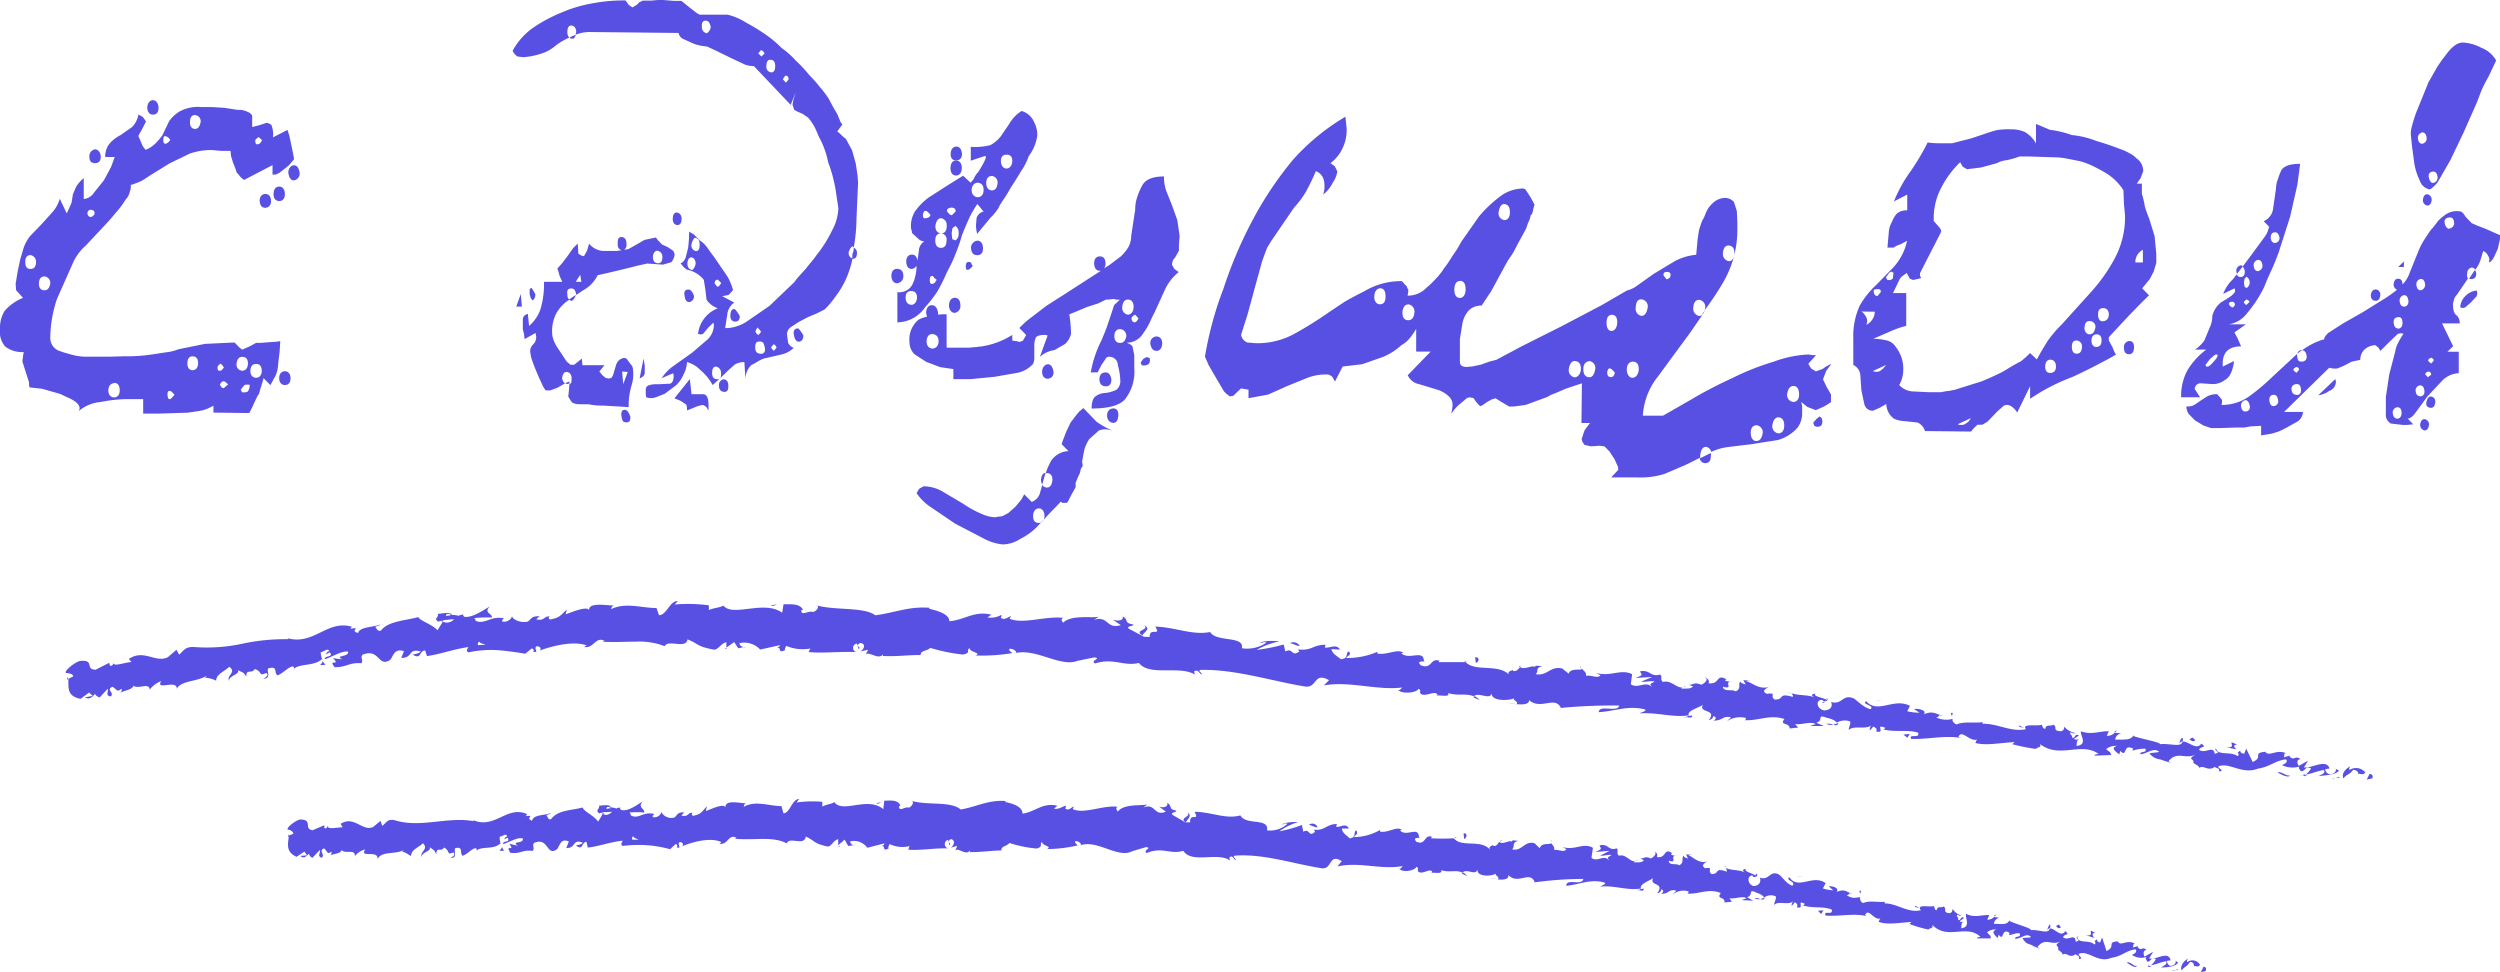 <?xml version="1.0" encoding="UTF-8"?> <svg xmlns="http://www.w3.org/2000/svg" viewBox="0 0 292.83 113.87"><defs><style>.cls-1{fill:#5750e3;}</style></defs><g id="Слой_2" data-name="Слой 2"><g id="Слой_1-2" data-name="Слой 1"><path class="cls-1" d="M257.07,45.56a.68.68,0,0,1,.75-.66l1.33.09a2.32,2.32,0,0,0,1.48-.5c.54-.29.89-1,1.05-2.2l-1.33.65v-.37c0-1.33.74-2,2.16-2l-.14-.3-.29-.67-.36-.66,1.34-.95-2,0a3.32,3.32,0,0,0,2.15-1.31,14.44,14.44,0,0,0,2-3.07c.21-.54.46-1.13.76-1.77s.6-1.37.91-2.2l1.37-4.27.85-3.75.32-2.43c-1.18,0-1.92.25-2.22.79a7.27,7.27,0,0,0-.38,1,3.11,3.11,0,0,0-.23,1.11l-.32,2.21a1.87,1.87,0,0,1-1.12,1.61l.65.67a2.19,2.19,0,0,0-.15.44,2.62,2.62,0,0,1-.45.81l-1.72,2.34-.8,1.06a.92.92,0,0,1,.26.56c0,.44-.17.66-.52.66a.45.45,0,0,1-.42-.33l-.47.61a4.37,4.37,0,0,0-1.12,1.69l1.33-.65.07.29-.07.22-.37.37-.67.44-.6.36-.3.29a3.17,3.17,0,0,0-.67,1.25,3.21,3.21,0,0,1-.31,1.4l-.61,1.47a3.88,3.88,0,0,1-1.12,1.09h1.33a8.54,8.54,0,0,0-2.24,2.49,6.36,6.36,0,0,0-.7,3.09l2.22,0Zm9.42-18.35q.38,0,.51.6a.57.57,0,0,1-.52.65q-.45,0-.51-.66C266,27.4,266.15,27.21,266.49,27.21Zm-2,3.23c.3,0,.47.22.52.67a.64.64,0,0,1-.53.65c-.29,0-.46-.22-.51-.67A.63.63,0,0,1,264.46,30.44Zm-1.57,2.19.23-.22a.84.84,0,0,1,.36.67.73.73,0,0,1-.38.66l-.22-.15-.07-.52Zm.2,2.44q.36.15.36.3l-.22.22-.15.14c-.19-.15-.29-.27-.29-.37Zm-1.7.28a.32.32,0,0,1,.36.37c-.1.2-.2.29-.3.29a.69.69,0,0,1-.36-.3C261,35.52,261.14,35.39,261.39,35.35Zm-3,7.27.45-.58.52-.44a.44.44,0,0,1,.3-.07l.07.07a.72.72,0,0,1-.15.37,2.88,2.88,0,0,1-.37.44,2.1,2.1,0,0,1-.45.44.39.39,0,0,1-.37.07A.19.19,0,0,1,258.43,42.62Z"></path><path class="cls-1" d="M282.81,19.27a7.88,7.88,0,0,0,.64,1.92,1.51,1.51,0,0,0,1.17,1,1.15,1.15,0,0,0,.3-.22,3.07,3.07,0,0,0,.67-.73L287,18.79l1.58-3.3L290.12,12l.53-1.39c.2-.44.47-1,.83-1.62l.9-1.91a3.4,3.4,0,0,0-1.75-1.49,5.21,5.21,0,0,0-2.14-.61c-.64,0-1.3.48-2,1.45q-.53.66-1.05,1.47c-.3.53-.63,1.12-1,1.76L283,13.22c-.21.58-.36,1.08-.46,1.47a3.44,3.44,0,0,0-.16,1l.13,1.32Zm2.2.83c.3,0,.47.23.51.67a.64.64,0,0,1-.52.66c-.25,0-.42-.23-.51-.67S284.67,20.1,285,20.1Zm-1.28-4.59c.3,0,.47.23.51.67a.63.63,0,0,1-.52.66c-.29,0-.47-.23-.51-.67A.64.64,0,0,1,283.73,15.51Z"></path><path class="cls-1" d="M262.47,31.08a.64.64,0,0,0-.53.66,1.28,1.28,0,0,0,.09.34l.68-.89A.34.34,0,0,0,262.47,31.08Z"></path><polygon class="cls-1" points="281.58 30.62 280.91 31.27 281.57 31.28 281.58 30.62"></polygon><path class="cls-1" d="M278.29,35.23c.29,0,.47-.22.52-.66a.59.59,0,0,0-.51-.67q-.51,0-.6.66C277.7,35,277.89,35.23,278.29,35.23Z"></path><path class="cls-1" d="M283.8,23.41a.63.63,0,0,0,.51.67c.29,0,.47-.22.52-.66a.65.65,0,0,0-.51-.67C284,22.75,283.85,23,283.8,23.41Z"></path><path class="cls-1" d="M288.77,34.68a2,2,0,0,0-.6,1.32l.29.08.3-.08.67-.58.67-.73.08-.37-.07-.29A2.13,2.13,0,0,0,288.77,34.68Z"></path><path class="cls-1" d="M284.73,46.44c-.24,0-.42.22-.52.66s.17.66.51.67.47-.22.53-.66A.58.58,0,0,0,284.73,46.44Z"></path><path class="cls-1" d="M289.45,32.69q.6,0,.6-.66a1.1,1.1,0,0,0-.16-.41l-.67,1A.48.48,0,0,0,289.45,32.69Z"></path><path class="cls-1" d="M284,49.09c-.29,0-.47.22-.52.66a.65.65,0,0,0,.51.67c.29,0,.47-.22.52-.66A.62.62,0,0,0,284,49.09Z"></path><path class="cls-1" d="M269.59,41a.53.53,0,0,0-.49.43q.27-.22.54-.42Z"></path><path class="cls-1" d="M292.17,27.26l-1-.45-1-.38-.67-.3-.21-.23-.44-.45-.37-.52-.22-.15a2.34,2.34,0,0,0-2,.5c-.25.19-.42.34-.53.44a1.85,1.85,0,0,1-.14.14c-.25.34-.48.64-.68.88a2.57,2.57,0,0,0-.45.59c-.24.34-.5.73-.75,1.17s-.4.83-.6,1.32L282.23,32a3.56,3.56,0,0,1-.82,1.32c0-.44-.17-.67-.51-.67s-.47.22-.53.66a.63.63,0,0,0,.4.62,13.65,13.65,0,0,1-1.6,1.14l-2.45,1.52-2.3,1.31L272.71,39c-.34.34-.5.58-.45.73a7.94,7.94,0,0,0-2.62,1.31c.31,0,.49.24.54.66s-.21.66-.6.66-.47-.23-.51-.67a.8.8,0,0,1,0-.23l-.1.08-2.76,2.56a25.31,25.31,0,0,1-2.76,2.33,5.52,5.52,0,0,1-3.25,1l.07-.22v-.37l-.3-.38-.29-.29a2.32,2.32,0,0,0-1.18.28l-.67.43-.74.51a1.56,1.56,0,0,1-1,.21,1.78,1.78,0,0,0,.28.89l.73.75,1,.6.88.3,1.1,0,1.78-.06h1l.81-.14,1.18-.06V51l1.26-.21c.34-.1.64-.19.89-.29l.74-.36,1.41-.79a1.46,1.46,0,0,0,.6-1.1l-2.21,0,5.29-5.18a2.24,2.24,0,0,0,1,.08l.81-.36.82-.43,1-.21A1.73,1.73,0,0,1,276.9,41a2,2,0,0,1,1.33-.57l.37.3.22.37,1-1,1.05-1,.37-.07.29.07a7.31,7.31,0,0,0-.6,1,3.46,3.46,0,0,0-.38,1.1l-.69,2.65-.4,2.65,0,1.92a1.19,1.19,0,0,0,.58,1.19l1.4.16H282l.67-.07-.66-.67c.3,0,.64-.27,1-.8l1.35-1.83,1.72-1.83a2.91,2.91,0,0,1,1.92-.86l0-2.51-1.33,0,.67-.65-1.3-2.67,2.07,0a1.17,1.17,0,0,0-.43-1c-.25-.2-.36-.64-.36-1.33.05-.2.11-.39.16-.59a1.67,1.67,0,0,1,.3-.44l1-1.46.29-.44A.74.74,0,0,1,289,32a.63.63,0,0,1,.52-.66.51.51,0,0,1,.42.26l.17-.25a3.32,3.32,0,0,0,.45-.95c.1-.35.21-.69.31-1a1.15,1.15,0,0,1,.58.59.79.79,0,0,1,.07.74c.2,0,.39-.24.59-.58l.46-1,.23-1,.08-.59ZM263,48.2c-.3,0-.46-.22-.51-.67a.64.64,0,0,1,.52-.66c.25,0,.42.23.51.67S263.29,48.21,263,48.2Zm3.33-.63c-.3,0-.47-.22-.51-.67s.18-.66.52-.65.42.22.51.67A.57.57,0,0,1,266.28,47.57ZM269,43c.2,0,.29.15.29.3a1.6,1.6,0,0,1-.3.36c-.24-.15-.36-.27-.36-.37S268.88,43,269,43Zm0,3.24c-.35,0-.54-.2-.59-.59s.21-.66.6-.66.47.23.51.67S269.29,46.28,269,46.27Zm11.77,2.78c-.29,0-.46-.22-.51-.67a.64.64,0,0,1,.53-.65c.34,0,.51.22.51.67S281.07,49.06,280.72,49.05Zm.11-10.55c-.29,0-.46-.22-.5-.67s.17-.61.52-.65.51.22.51.67S281.18,38.51,280.83,38.5Zm.69-2.57c-.29,0-.46-.23-.5-.67a.63.63,0,0,1,.52-.66c.3,0,.46.23.51.67S281.87,35.93,281.52,35.93Zm1.89,10.5q-.45,0-.51-.6a.58.58,0,0,1,.52-.66c.3,0,.47.23.51.67S283.75,46.43,283.41,46.43ZM283.54,34c-.3,0-.46-.23-.51-.67a.63.63,0,0,1,.52-.66c.3,0,.47.23.51.67A.64.64,0,0,1,283.54,34Zm.85,10.19-.29-.3q-.08-.23.3-.36a.32.32,0,0,1,.36.37Zm.54-1.77-.15.15c-.25-.15-.37-.27-.37-.37s.27-.3.37-.29.3.2.3.29A.91.91,0,0,1,284.93,42.38Zm2-15.62c-.29,0-.48-.22-.58-.67s.21-.66.6-.66.46.23.51.67A.63.63,0,0,1,286.93,26.76Z"></path><path class="cls-1" d="M273.61,44.7l-.07-.3-2,1.9a2.71,2.71,0,0,0,1.26-.5A1.18,1.18,0,0,0,273.61,44.7Z"></path><path class="cls-1" d="M248.78,40.67c0,.55.19.82.58.82s.59-.26.6-.8-.19-.74-.58-.75A.7.7,0,0,0,248.78,40.67Z"></path><path class="cls-1" d="M217.9,43.89l.13,1.85.35,1.62a1,1,0,0,0,1,.75l.82-.36.74-.43a2.24,2.24,0,0,0,.87,1.7,3.18,3.18,0,0,0,1.32.31l1.48.16a1.6,1.6,0,0,1,.87,1l5.39.06.37-.44.38-.36h.58l.6-.36,1.12-1.17.82-.73c.54-.19,1.05.09,1.54.83l1.51-3.08,0,1.47a23.37,23.37,0,0,1,4.9-2.53c.94-.43,1.83-.86,2.67-1.3s1.73-.89,2.52-1.37c-.1,0-.24-.33-.43-.82l-.44-.82v-.37l.74-.8L249.33,37l1.57-1.61.82-.8-.8-.82.9-1.1.45-.88.3-1V29.72l-.2-2.07-.64-2.07a11.7,11.7,0,0,1-.5-1.41,11.11,11.11,0,0,0-.35-1.48V21.51h-.59l.45-.66.3-.81a1.78,1.78,0,0,0-.79-1.49,2.93,2.93,0,0,0-.81-.6,7,7,0,0,0-1.17-.52c-.93-.36-1.84-.66-2.72-.92a10.55,10.55,0,0,0-2.87-.69,12.22,12.22,0,0,0-2.58-.62l-1.62-.68,0,2.29a3.46,3.46,0,0,0-1.31-1.35,3.81,3.81,0,0,0-1.63-.31,7.93,7.93,0,0,0-1.4.06c-.24,0-.61.14-1.11.28l-2.14.72-2.23.57-1.32,0a10.66,10.66,0,0,1-1.55-.09,27.4,27.4,0,0,1-1.95,3.3,16.54,16.54,0,0,0-2,3.6l1.56-.8,0,1.85a1.8,1.8,0,0,0-1.19.35,2.89,2.89,0,0,0-.6,1,2.76,2.76,0,0,0-.38,1.32L221.08,29h.74a1.88,1.88,0,0,1,.74-.36l.82-.43a6.69,6.69,0,0,1-1.58,3.08l-2,2.05a10.52,10.52,0,0,0-1.94,2.41,8.56,8.56,0,0,0-.78,3.9v1.55l0,1.55A1.44,1.44,0,0,1,217.9,43.89ZM251,29.26l0,1.48h-.88A1.61,1.61,0,0,1,251,29.26ZM220.56,43.18l-.37.29-.22.07h-.37l-.22-.08,1.56-.72Zm10,6.23-.44.29-.22.07h-.37l-.22-.08,1.56-.72Zm9.58-5.73c-.39,0-.58-.25-.58-.74s.21-.81.6-.81.66.28.66.82S240.51,43.69,240.11,43.68Zm3.13-2.25c-.4,0-.59-.28-.59-.82s.21-.74.6-.73a.7.7,0,0,1,.59.74Q243.83,41.43,243.24,41.43Zm.91-3.09c0-.49.21-.74.6-.73a.66.66,0,0,1,.66.74c-.1.54-.33.81-.67.81S244.15,38.88,244.15,38.34Zm1.38,2.3c-.39,0-.58-.3-.58-.74s.2-.74.6-.74.59.26.58.75S245.93,40.64,245.53,40.64Zm.77-3c-.39,0-.58-.27-.58-.81s.21-.74.6-.74.66.26.66.75S246.7,37.63,246.3,37.62ZM222.37,33a1.87,1.87,0,0,1,.37-.59l.6-.44.36.67.37.15.37-.07.59-.14-.14-.29V32l2.41-4.7.08-.29-.15-.3-.73-.82v-.37a7.58,7.58,0,0,1,.84-3.45A11.34,11.34,0,0,1,229.6,19l.29.52.51.3,1.63-.2,1.85-.5a3.19,3.19,0,0,1,1.19-.36,10.53,10.53,0,0,0,1.48-.43l1.17,0,3,.1a7.37,7.37,0,0,1,1.47.17c.54.1,1.06.2,1.55.31a9.19,9.19,0,0,1,1.69.68c.59.3.95.5,1.1.6a6.37,6.37,0,0,1,2.19,2.09l.06,1.55.13,1.48a10.22,10.22,0,0,1-1.23,5,19.73,19.73,0,0,1-2.85,4L241.5,38a14.19,14.19,0,0,0-1.57,1.82c-.45.69-.9,1.44-1.35,2.28l-.8-.75a8.22,8.22,0,0,1-1.12,1c-.3.14-.77.41-1.41.79a11.14,11.14,0,0,1-1.48.8c-.4.19-.94.43-1.63.72l-3.19,1-.74.14c-.24,0-.54.09-.88.14l-1.41,0-1.84-.09a2.31,2.31,0,0,1-1.62-.75,3.58,3.58,0,0,0,.47-1.84,4.05,4.05,0,0,0-.86-2.6,1.73,1.73,0,0,0-1.25-.82,6.32,6.32,0,0,0-1.4-.16l1.86-.8a10.86,10.86,0,0,1,2-.71l0-3.84h-1.55Zm-1.17-.9c0-.1.12-.2.37-.29l.22.15-.08.66a.6.6,0,0,1-.67.14l-.14-.29Zm-1.27,1.76c.29,0,.41.12.36.37l-.37.44c-.25,0-.39-.15-.44-.45S219.53,33.87,219.93,33.88Zm-.33,2.65a1.77,1.77,0,0,1-1,1.54,1,1,0,0,0,0-.89c-.25-.44-.46-.67-.66-.67Z"></path><path class="cls-1" d="M142.49,44.35l.87,1.48.29.3a1.6,1.6,0,0,1,.37.3l.44-.07.9-.87.37.07.51.08v1l2.29-.42,2.23-1,2.3-.93a6,6,0,0,1,2.51-.42,1.12,1.12,0,0,1,.51.3l.29.52.9-1.76,2.3-.27,2.44-.86a7.31,7.31,0,0,0,2.15-1.38,3,3,0,0,0,.9-.73,7.56,7.56,0,0,0,.82-1.17l0,2.66,1.7,0-2.69,2.77A1.83,1.83,0,0,0,166.24,45l2,.61a3.39,3.39,0,0,1,1.47.83,1.3,1.3,0,0,1,.43,1,4,4,0,0,1-.16,1,4.15,4.15,0,0,0,.3-.37,5.43,5.43,0,0,1,.52-.58l1.05-.88.29-.07.44.08.37.52.43.45.3-.15.52-.36.52-.29.45-.14.73.45.88.52h.44c.44-.05.81-.09,1.11-.14a2.42,2.42,0,0,0,.81-.21l2.15-.79a2.43,2.43,0,0,1,.74-.36l1.34-.58,1.92-.64-.05,4.65h1l-.6.8a2.81,2.81,0,0,0-.15.37,3.74,3.74,0,0,1-.23.66,1.31,1.31,0,0,0,.36.74l.74.16,1-.07.59.08.58.6.58.89.37.82a.81.81,0,0,1,.06.44l-.82.88,3,0a9.55,9.55,0,0,0,3.25-.41l2.52-1.08,1.66-.83a1.86,1.86,0,0,1,0-.26c.06-.64.29-1,.68-1a.76.76,0,0,1,.61.59,6.61,6.61,0,0,1,1.9-.56l2.8-.34,3.11-.49a4.78,4.78,0,0,0,2.3-1.45,2.82,2.82,0,0,0,.54-1.76V47.8a1.8,1.8,0,0,0-.14-.74l.74.6,1,.38.82-.36a4.84,4.84,0,0,0,.52-.29l.44-.29v-.89l-.51-.89-.43-.89.38-1,.6-.8a3.51,3.51,0,0,0-1,.58l-.81.29-.51-.3a2.55,2.55,0,0,1-.37-.6l.9-1h-.44l-.45-.08a13.47,13.47,0,0,0-4.06.84,30.19,30.19,0,0,0-4.89,1.94c-.74.34-1.54.72-2.38,1.16s-1.58.84-2.22,1.23l-3.49,2-2.36,0a8.06,8.06,0,0,1,1.74-4.55l3.82-5.2,1.42-2.06A.55.55,0,0,1,199,37a.87.87,0,0,1-.66-1c.06-.59.28-.88.68-.88a.82.82,0,0,1,.72.9,2.44,2.44,0,0,1-.08.34l.08-.12a35.07,35.07,0,0,0,2-3,12.21,12.21,0,0,0,1.76-6.18V26l-.06-1.25c-.1-.35-.21-.72-.36-1.12a1.46,1.46,0,0,0-1-.45,2.19,2.19,0,0,0-1.25.43,3.76,3.76,0,0,0-.75.8,4.3,4.3,0,0,0-.38.81,3.2,3.2,0,0,1-.3.59A10.41,10.41,0,0,0,199,27l-.15,1-.17,1.84a6.78,6.78,0,0,0-2.44.71l-2.53,1.52-2.15,1.53a3.33,3.33,0,0,1-1,.43l-3,1.74-4.68,2.46-4.6,2.31-3,1.6-.81.21-1,.36-1,.21-.66.06c-.55,0-.81-.2-.81-.59V41.33l0-1.62.31-1.92c.36-1.37,1.11-2,2.24-2l1.12-1.69,1.51-2.78c.1-.2.23-.42.37-.67s.33-.51.53-.8.38-.66.68-1.25l1-1.83.22-.66c.06-.1.1-.2.15-.3a3.44,3.44,0,0,0,.16-.59c.15-.09.25-.34.3-.73l.15-.52-.43-.81-.65-1-.22-.08a4.55,4.55,0,0,0-2.82,1,14.9,14.9,0,0,0-2.38,2.27l-2.1,3a11.86,11.86,0,0,1-1,1.61c-.3.49-.62,1-1,1.47a7.6,7.6,0,0,1-1.05,1.32,9.68,9.68,0,0,1-1,.95,3,3,0,0,1-2.22.93l.08-.44v-.3a.64.64,0,0,1-.14-.22c0-.1-.08-.2-.22-.3l-.37-.44a8.38,8.38,0,0,0-4.44,1.2c-.89.44-1.65.85-2.3,1.23l-1.86,1.24a43.42,43.42,0,0,1-4.08,2.54,9,9,0,0,1-4.44,1.06l-1-.08a1.2,1.2,0,0,1-.73-.9l.77-2.43.84-3.09.85-3.09c.3-.83.5-1.37.6-1.61l.45-.74,2.7-3.95A10.57,10.57,0,0,0,153,22.4c.4-.74.78-1.52,1.13-2.35a1.49,1.49,0,0,1,.95,1.12,3.31,3.31,0,0,1-.09,1.62,4.13,4.13,0,0,0,1.12-1.39,3,3,0,0,0,.53-1.33l-.29-.59-.51-.37a4.52,4.52,0,0,0,1.49-1.91,4.81,4.81,0,0,0,.4-2.21l-.07-.66-.07-.66a25.92,25.92,0,0,0-6.1,5,41,41,0,0,0-4.65,6.89,50.2,50.2,0,0,0-3.55,8.3,38,38,0,0,0-1.3,4,39.27,39.27,0,0,0-.85,3.91l.43,1Zm67.58.86c.44,0,.66.38.66,1s-.33.88-.68.87a.81.81,0,0,1-.72-.89C209.43,45.52,209.68,45.21,210.07,45.21Zm-1.73,3.67c.44.06.66.38.65,1s-.33.88-.67.88a.83.83,0,0,1-.73-.9C207.69,49.19,207.94,48.88,208.34,48.88Zm-2.6.93a.82.82,0,0,1,.73.9c-.1.63-.35.95-.75.95s-.66-.38-.65-1S205.4,49.81,205.74,49.81ZM202.5,28.75c.44.05.66.35.65.89s-.28,1-.67.95a.85.85,0,0,1-.66-1C201.88,29,202.11,28.75,202.5,28.75Zm-7.27,3.1c.35,0,.49.15.44.44s-.15.3-.45.44l-.36-.45C194.81,32,194.94,31.84,195.23,31.85Zm-3,3.21A.82.82,0,0,1,193,36q-.16,1-.75,1a.85.85,0,0,1-.65-1C191.63,35.35,191.85,35.06,192.25,35.06Zm-1,7.3c.49,0,.73.3.72.89s-.35,1-.74,1-.66-.42-.66-1S190.89,42.35,191.29,42.36Zm-2.53,1.81c-.3,0-.44-.17-.44-.52s.2-.63.45-.44a1.82,1.82,0,0,1,.44.45Q189.06,44.11,188.76,44.17Zm.08-7.3c.44,0,.66.3.65.89s-.28,1-.67,1-.59-.37-.58-1S188.44,36.87,188.84,36.87Zm-2.57,5.43a.8.8,0,0,1,.65.89c-.1.64-.33,1-.67,1-.49,0-.74-.33-.73-1S185.88,42.3,186.27,42.3Zm-1.77,0c.49,0,.73.31.73.9s-.36,1-.75,1a.86.86,0,0,1-.66-1C183.88,42.57,184.11,42.28,184.5,42.28ZM176.21,23.9c.44.05.66.37.65,1s-.33.89-.67.88a.8.8,0,0,1-.66-.89C175.64,24.21,175.86,23.89,176.21,23.9Zm-5.19,9c.44,0,.66.37.65,1s-.28,1-.67,1-.66-.33-.65-1S170.63,32.91,171,32.92Zm-6.08,2.74a.86.86,0,0,1,.73,1c-.06.58-.31.88-.75.87s-.66-.35-.65-.89S164.55,35.65,164.94,35.66Zm-3.3-1.88c.44,0,.66.33.65,1s-.28.89-.67.88-.66-.35-.65-.89S161.25,33.77,161.64,33.78Z"></path><path class="cls-1" d="M213.13,48.78l-.37.3-.37.43a1.37,1.37,0,0,0,.14.37.69.69,0,0,0,.82-.06,1,1,0,0,0,0-.89Z"></path><path class="cls-1" d="M199.68,36.37l-.37.53A1,1,0,0,0,199.68,36.37Z"></path><path class="cls-1" d="M199.09,53.69a.66.66,0,0,0,.63.56c.44,0,.67-.26.67-.8a1.48,1.48,0,0,0,0-.38,5.92,5.92,0,0,0-.62.3Z"></path><path class="cls-1" d="M122.73,44.36a.7.7,0,0,0,.67-.8c-.09-.59-.31-.89-.65-.89s-.67.33-.68.87S122.34,44.36,122.73,44.36Z"></path><path class="cls-1" d="M112.49,35.77c0-.59-.26-.89-.65-.89s-.67.33-.68.88.31.88.66.89A.8.8,0,0,0,112.49,35.77Z"></path><path class="cls-1" d="M131,48.66c0-.55-.19-.82-.58-.82s-.74.26-.75.8.34.89.73.89S130.94,49.2,131,48.66Z"></path><path class="cls-1" d="M130.18,44.44c-.09-.54-.31-.81-.65-.82q-.75,0-.75.81c0,.54.29.81.73.82S130.17,45,130.18,44.44Z"></path><path class="cls-1" d="M122.49,55.38c-.31,0-.5.31-.55.78a1.12,1.12,0,0,0,.14.59l.31-1.1C122.41,55.56,122.46,55.47,122.49,55.38Z"></path><path class="cls-1" d="M111.33,19.67c0,.59.26.89.66.89s.66-.33.67-.87-.26-.89-.66-.9S111.34,19.13,111.33,19.67Z"></path><path class="cls-1" d="M134.73,40.21c.09.59.33.89.73.89s.66-.33.67-.88-.31-.81-.66-.81S134.73,39.67,134.73,40.21Z"></path><path class="cls-1" d="M127.6,51.42l1.12-1a2.62,2.62,0,0,1,.74-.14,4.9,4.9,0,0,1,.88.16,7.46,7.46,0,0,1-1.1-.53,9.09,9.09,0,0,1-.81-.52L126.9,47.8l-.45.37s-.17.19-.37.43l-.67.88-.53,1.1-.38,1-.15.44.8.82a2.57,2.57,0,0,0-2,1.09,7.84,7.84,0,0,0-.66,1.49l.12,0q.67,0,.66.81c-.06.59-.28.89-.67.88a.68.68,0,0,1-.52-.3l-.23.81a1.58,1.58,0,0,1-1,1.17l-.88-.89-.37.66-.67.8-.82.73-.67.36a2.44,2.44,0,0,1-.59.07,1.14,1.14,0,0,1-.3.07,4.48,4.48,0,0,1-1.54-.38,12.85,12.85,0,0,1-2.2-1.21l-2.28-1.35a4.52,4.52,0,0,0-2.35-.69l-.52.29-.3.51a6,6,0,0,0,1.68,1.65l2.86,1.94L115.08,63a6.16,6.16,0,0,0,2.35.77,3.87,3.87,0,0,0,2.08-.65,7.58,7.58,0,0,0,1.85-1.3l1.57-1.68,1.34-1.39.15.15h.52l.15-.14.37-.74.53-.95v-.52l.3-.73a2.24,2.24,0,0,0,.3-.88l.23-.37-.07-.52.23-1.25A4.36,4.36,0,0,1,127.6,51.42Zm-5.93,9.83c-.45,0-.67-.28-.66-.82s.28-.88.67-.88.66.35.66.89S122,61.25,121.67,61.25Z"></path><path class="cls-1" d="M119.4,38.42l.8.82-.38.66-.36.15-.37-.08-.52-.08v-.66a9.26,9.26,0,0,1-3.71,1.36,2.77,2.77,0,0,0-.51.07,5.59,5.59,0,0,0-.74.06h-2.73l0-3.91a6.44,6.44,0,0,0-1,.05,1.33,1.33,0,0,0,0-.21c-.09-.59-.33-.89-.73-.9s-.66.34-.67.88a1.34,1.34,0,0,0,.12.46,3.71,3.71,0,0,0-1,.35,3,3,0,0,0-1.07,2.64,2,2,0,0,0,.58,1.41l1.39.9,1.62.61,1.55.23,0,1.18,2,0,2.8-.27,2.81-.49a3.55,3.55,0,0,0,1.71-1,1.85,1.85,0,0,0,.16-.89V40.58a2.46,2.46,0,0,1,.16-1c.1-.24.49-.36,1.18-.35l.22.07-.91,2.5a3.2,3.2,0,0,1,1.71-.79l1.26-.73a2.42,2.42,0,0,0,.68-1.17,16,16,0,0,0-.2-2.29l.89-.36,1.18-.5,1.34-.43.89-.44h.29l.59-.07.37.08h.37l-.45.44a.71.71,0,0,0-.3.44c-.3.93-.56,1.69-.76,2.28s-.4,1-.61,1.54a13.59,13.59,0,0,0-1.29,3.82h.81l.45-.88.6-.88.22-.07a1,1,0,0,1,1.1,1,7.32,7.32,0,0,1,.28,1.7,1.32,1.32,0,0,1-.46,1.17,4.36,4.36,0,0,1-1.18.36,2.11,2.11,0,0,0-1.19.36c-.34.19-.52.68-.53,1.47,1.87,0,3.15-.32,3.85-1a5.24,5.24,0,0,0,1.15-3.75V41.59l-.21-1a.73.73,0,0,0-.36-.3l-.3-.15A2.23,2.23,0,0,0,133.93,39a7,7,0,0,0,.75-1.25c.15-.34.32-.71.53-1.1L136.42,34a5.8,5.8,0,0,1,1.64-2.13l-.51-.37-.29-.52a1.24,1.24,0,0,0,.08-.37,1.15,1.15,0,0,1,.3-.44l.45-.81v-.73l.08-1-.27-1.85L137.26,24l-.65-1.63a4.85,4.85,0,0,1-.27-1.7c-1.28,0-2.12.32-2.52,1a7.67,7.67,0,0,0-.68,1.62,4.44,4.44,0,0,0-.17,1.25l-.47,3.09a2.73,2.73,0,0,1-.38,1.4,5.32,5.32,0,0,1-.83,1L130,31l-.67.44a1,1,0,0,0,.16-.59c0-.55-.26-.82-.66-.82s-.66.26-.67.8.26.89.66.89l.13,0-1.18.76-2.59,1.67-2.61,1.67-2,1.53A10.73,10.73,0,0,0,119.4,38.42Zm-10.21,2.41q-.66-.09-.66-.9c.06-.54.28-.81.68-.8s.73.28.73.82S109.63,40.83,109.19,40.83Zm24.17-3.51a1.14,1.14,0,0,0-.16.22.43.43,0,0,1-.29.22.75.75,0,0,1-.22-.08.5.5,0,0,1-.15-.37c0-.15.13-.29.38-.44C133,36.87,133.11,37,133.36,37.32Zm-1.24-2.23c.45,0,.67.35.66.89s-.33.89-.67.88a.8.8,0,0,1-.66-.89C131.51,35.38,131.73,35.09,132.12,35.09Zm-.19,4.28c-.1.54-.35.81-.75.8s-.66-.28-.65-.82.28-.8.67-.8A.78.78,0,0,1,131.93,39.37Z"></path><path class="cls-1" d="M114.47,29.89c.44,0,.67-.27.67-.81s-.26-.89-.65-.89a.83.83,0,0,0-.75.88C113.78,29.61,114,29.88,114.47,29.89Z"></path><path class="cls-1" d="M105.07,33.18a.81.81,0,0,0,.74-.88c0-.54-.29-.81-.73-.81s-.66.31-.67.8S104.67,33.18,105.07,33.18Z"></path><path class="cls-1" d="M106.78,31.5a.66.66,0,0,0,.57-.39l0,.32a5.14,5.14,0,0,1-.16,1,3.62,3.62,0,0,1-.38,1,1.74,1.74,0,0,1-1.7.79l0,3.54A4,4,0,0,0,108.35,36a16.13,16.13,0,0,0,1.43-1.83,21.72,21.72,0,0,0,1.13-2.27q.68-1.26,1-2.13a17.43,17.43,0,0,0,.76-2.21c.36-.88.66-1.59.91-2.13a14,14,0,0,1,.9-1.54l.73.89a1.15,1.15,0,0,0-.82.73l-.08,1,.07.52.07.37,1.57-1.9a5.78,5.78,0,0,0,1-1.25c0-.1.17-.32.37-.66a15.45,15.45,0,0,0,1-1.61c.45-.68.85-1.32,1.2-1.91a7.16,7.16,0,0,0,.9-1.76,5.43,5.43,0,0,0,1-2.35,3.06,3.06,0,0,0-.35-1.63A2.29,2.29,0,0,0,119.67,13a4.1,4.1,0,0,0-1.42,1.46l-1,1.47A3.86,3.86,0,0,1,116,17a7.43,7.43,0,0,1-2.29.2l0,1.62,1.71-.57.07.22-.16.37-.3.58-.45.74a2.12,2.12,0,0,0-.52.8l-.37.44-.88-.82-1.86,1.16-2.15,1.38a7.16,7.16,0,0,0-1.65,1.68,3.29,3.29,0,0,0-.45,1.55c0,.1,0,.22,0,.37a3.44,3.44,0,0,1,.14.59l.74.67a1,1,0,0,0,.69.29,1.36,1.36,0,0,0-.64,1.11l-.17,1.16c-.07-.47-.28-.72-.64-.72s-.67.26-.67.8S106.39,31.5,106.78,31.5Zm11.14-13.38c.44,0,.66.25.65.74s-.28.88-.67.88-.66-.35-.66-.89S117.52,18.11,117.92,18.12Zm-1.73,2.49a.76.76,0,0,1,.66.82c-.06.59-.28.88-.68.87s-.66-.35-.65-.89S115.8,20.6,116.19,20.61Zm-1.63.79c.44.06.66.35.65.89s-.32.81-.67.81-.73-.28-.73-.82S114.12,21.4,114.56,21.4Zm-2.65,6.76-.37-.15-.07-.66.08-.59a1.45,1.45,0,0,1,.37-.29.92.92,0,0,1,.36.89A.85.85,0,0,1,111.91,28.16Zm-.48-3.84c.34,0,.52.15.51.45l-.22.22-.23.22c-.14,0-.32-.13-.51-.38S111.08,24.32,111.43,24.32Zm-1.87,2.12c.11-.59.33-.88.68-.88a.8.8,0,0,1,.65.89c0,.6-.23.89-.67.88a.7.7,0,0,1,.65.82c0,.59-.23.89-.67.88s-.66-.35-.65-.89.27-.81.67-.81C109.78,27.28,109.56,27,109.56,26.44Zm-.28,5.9a1,1,0,0,1,.15.22,1.38,1.38,0,0,1,.29.23.83.83,0,0,0-.15.22.48.48,0,0,1-.3.22q-.37.14-.36-.45C108.91,32.44,109,32.29,109.28,32.34Zm-1.18-7.17c.05-.39.2-.54.45-.44a2.1,2.1,0,0,1,.44.45.52.52,0,0,1-.52.36C108.22,25.64,108.1,25.52,108.1,25.17Zm-1.36,10.54c-.45-.06-.67-.35-.66-.89s.28-.74.67-.73.66.25.66.74S107.13,35.71,106.74,35.71Z"></path><path class="cls-1" d="M113.58,30.69c-.3-.05-.45.09-.45.44a.78.78,0,0,0,.07.44c0,.05.15.05.29,0a1.62,1.62,0,0,0,.45-.43.91.91,0,0,1-.15-.23C113.8,30.81,113.72,30.74,113.58,30.69Z"></path><path class="cls-1" d="M112.68,18.06c-.05-.59-.27-.89-.66-.89s-.67.34-.67.88.26.74.65.74S112.67,18.55,112.68,18.06Z"></path><path class="cls-1" d="M134.27,41.83l-.37.22-.3.44.14.29a1,1,0,0,0,.81-.14.76.76,0,0,0,.09-.73Z"></path><path class="cls-1" d="M79.39,26.37c.29-.05.44-.29.45-.74s-.29-.74-.59-.74-.44.29-.45.73S79,26.36,79.39,26.37Z"></path><path class="cls-1" d="M60.63,6.62l.66.08A8.81,8.81,0,0,0,64,6.06a6.13,6.13,0,0,0,1.19-.8,8.28,8.28,0,0,1,1.49-.86.88.88,0,0,1-.22-.67c0-.5.16-.74.45-.74s.59.25.58.75a2.66,2.66,0,0,1-.08.33A4.57,4.57,0,0,1,69,3.75l10.48.11a1,1,0,0,0,.65.75l1,.45a2.81,2.81,0,0,0,.37.15l.66.16.66.08L84,6l1.69.83,1.61.75a2.82,2.82,0,0,0,1,.16l4.31,4.54.6-1.46-.3.95-.08.52.21.59.44.23.52.22.66.45a6.2,6.2,0,0,1,.8,1.19c.19.4.33.72.43,1A10,10,0,0,1,97,19a15.8,15.8,0,0,1,.57,1.78c.1.39.19.84.29,1.33l.34,2.29A5.91,5.91,0,0,1,97.46,27a15.18,15.18,0,0,1-1.8,2.86c-.2.29-.43.58-.68.88s-.4.48-.59.73c-.35.39-.65.71-.9,1s-.35.44-.45.58l-2.91,2.78-2.75,1.89a4.72,4.72,0,0,1-2.14.71h-.3l.24-1.55A2,2,0,0,1,86,35.44l-1.4-.75.74-.14a5.5,5.5,0,0,0,.52-.59,7.28,7.28,0,0,0-.64-1.55L83.7,30.18c-.34-.45-.63-.85-.87-1.19a2.89,2.89,0,0,0-.88-.83,1.83,1.83,0,0,0-.44-.44,1.11,1.11,0,0,0-.44-.38,2.69,2.69,0,0,1-.36-.22v.74L80.61,29l-.3,1.17c-.16.4-.36.61-.6.66l.36.45.37.3a3.38,3.38,0,0,1,2,1.2L82.63,34l.13,1.11a2.64,2.64,0,0,0,1.32,1,3.66,3.66,0,0,0-2.32,3l.3.07.29-.07.6-.73.6-.58.07.22a2.4,2.4,0,0,1-.76,1.76l-1.79,1.53-2.15,1.53a5.27,5.27,0,0,0-1.42,1.46l1.34-.58.07.23c0,.64-.19,1-.53,1l-1.33.06a2.83,2.83,0,0,0-1.11.14.52.52,0,0,0-.3.51v.37a2.07,2.07,0,0,0,.06.52l.37.08h.37a3.1,3.1,0,0,0,.67-.21l.74-.29,1.34-1a3.88,3.88,0,0,0,.9-1.32,3.43,3.43,0,0,0,.38-1.4,3.44,3.44,0,0,1,1.54.91,6,6,0,0,1,1.46,1.78l.89-.8.9-.88.82-.73a2.23,2.23,0,0,1,1.11-.28l.12,2A2.35,2.35,0,0,1,88,42.76a6.58,6.58,0,0,0,.67-.36,3.81,3.81,0,0,1,.89-.43l1.85-.42a3.07,3.07,0,0,0,1.56-.8,1.16,1.16,0,0,1-.66-.6l-.13-1a1.06,1.06,0,0,1,.52-.88l.45-.29a4.05,4.05,0,0,1,.59-.36l.67-.36c.29-.15.69-.31,1.18-.51l1-.5a10.9,10.9,0,0,0,1.34-1.61,10.67,10.67,0,0,0,1-1.61,11.31,11.31,0,0,0,.93-2.76.63.63,0,0,1-.45-.71,1.2,1.2,0,0,1,.45-.73A1.23,1.23,0,0,1,100,29a19.69,19.69,0,0,0,.32-3.33l.19-4.28-.06-.81-.21-1.41-.43-1.55-.72-1.34a4.63,4.63,0,0,1-.51-.44,5.83,5.83,0,0,0-.51-.45l.6-.81-.22-.29-.36-.89-.58-1-.43-.82a11.36,11.36,0,0,0-1-1.33,16.22,16.22,0,0,0-1.32-1.49,14.12,14.12,0,0,0-1.53-1.64,9.72,9.72,0,0,0-1.68-1.5,12.71,12.71,0,0,0-2.19-1.79q-.89-.6-2-1.2a7.11,7.11,0,0,0-2.13-.91H81.94l-.37-.22L80.84.93,80.18.4,79.81.1h-.88L77.67,0h-.59l-.81.07h-1a.81.81,0,0,1-.3.15.81.81,0,0,0-.3.29l-.59.36-.44-.3c-.1-.14-.22-.32-.37-.52H73a19.12,19.12,0,0,0-3.54.33A15.94,15.94,0,0,0,65.7,1.5a17.37,17.37,0,0,0-3.34,1.81,7.92,7.92,0,0,0-2.31,2.63A1.4,1.4,0,0,0,60.63,6.62Zm20.47,25c-.39-.05-.58-.3-.58-.74s.2-.74.45-.73.51.25.51.74A1.25,1.25,0,0,1,81.1,31.62Zm.4-2.21a.67.67,0,0,1-.51-.74,1.57,1.57,0,0,1,.37-.81c.4,0,.59.28.59.82S81.79,29.42,81.5,29.41ZM84,33.57s-.14-.17-.29-.37c0-.29.13-.44.38-.44l.22.23a.24.24,0,0,1,.14.22,1.9,1.9,0,0,1-.3.36Zm0,10.85c-.4,0-.59-.25-.59-.74s.16-.74.46-.74a.71.71,0,0,1,.58.75C84.51,44.18,84.36,44.42,84.07,44.42Zm4.78-6a2.93,2.93,0,0,1,.37.45l-.3.36c-.1,0-.22-.12-.37-.37C88.61,38.47,88.71,38.32,88.85,38.42Zm.27,3c-.4,0-.59-.25-.59-.75S88.59,40,89,40s.49.25.59.75S89.41,41.45,89.12,41.45Zm1.62-.35c-.1,0-.22-.13-.36-.38l.3-.36c.1,0,.22.12.36.37ZM92,8.86c.25,0,.37.16.37.45l-.3.37-.37-.38A1.7,1.7,0,0,1,92,8.86ZM90.22,7c.39,0,.58.25.58.74s-.16.74-.45.74a.64.64,0,0,1-.58-.75C89.77,7.24,89.92,7,90.22,7Zm-1.1-1.12c.15,0,.3.13.44.38l-.15.14-.22.22-.37-.37ZM82.66,2.42c.3,0,.5.25.59.74a1.07,1.07,0,0,1-.45.74.71.71,0,0,1-.59-.75C82.17,2.66,82.32,2.42,82.66,2.42Z"></path><path class="cls-1" d="M80.77,35.38a.68.68,0,0,0,.52-.73c-.19-.49-.41-.74-.65-.74-.4,0-.55.24-.46.73S80.37,35.38,80.77,35.38Z"></path><path class="cls-1" d="M62.7,34.45a8.18,8.18,0,0,0-.44-.74l-.22.15v.59l.15.52.22.22A.88.88,0,0,0,62.7,34.45Z"></path><path class="cls-1" d="M66.71,4.4a.53.53,0,0,0,.36.14c.15,0,.28-.16.37-.47L67,4.25Z"></path><path class="cls-1" d="M99.8,30.31l.13,0c.3,0,.45-.24.45-.74A.68.68,0,0,0,100,29c0,.19,0,.39-.09.57S99.85,30.05,99.8,30.31Z"></path><path class="cls-1" d="M85.55,37c0,.45.23.67.58.67s.52-.21.52-.65a4,4,0,0,0-.58-.82C85.73,36.17,85.55,36.44,85.55,37Z"></path><polygon class="cls-1" points="61.13 35.91 61 34.44 60.47 35.91 61.13 35.91"></polygon><path class="cls-1" d="M73.18,48c-.34,0-.47.26-.38.8s.19.67.59.67.44-.26.45-.66Q73.56,48,73.18,48Z"></path><path class="cls-1" d="M74.92,44.32c.39-.14.59-.36.6-.65v-.82l-.07-.44L75.38,42Z"></path><path class="cls-1" d="M66.2,44.87a.44.44,0,0,0,.23.1.54.54,0,0,0,.27-.06l0-.23Z"></path><path class="cls-1" d="M67,35.24a1.26,1.26,0,0,0,.44-.69l-.79.53A.63.63,0,0,0,67,35.24Z"></path><path class="cls-1" d="M76.46,30.91l1.18.09,1-.29a1.73,1.73,0,0,0,.38-.95l-.15-.37-.66-.45-.66-.3-.44-.45-.29-.37-1.33.28-1,.58-.89.5-.5.08a.7.7,0,0,0,.28-.67c0-.54-.19-.81-.58-.82s-.45.27-.45.81.25.67.49.72l-.57.09-1.7,0A2.33,2.33,0,0,1,69,28.54l-.23.81-.37.66-.3-.07-.36-.23-.06-1.18-.53.51-.67.95-.67.88-.53.59a5.08,5.08,0,0,1,.22.66c0,.15.17.45.36.89l-2.14,0a10.38,10.38,0,0,1-.4,3.17,4.56,4.56,0,0,1-1.35,2l-.14-1.41c-.39.1-.59.32-.59.66l0,1.18a.55.55,0,0,1,.07.3.67.67,0,0,1,.08.29l.06.52L62.73,39l.07.37a1.18,1.18,0,0,1-.38,1,1.08,1.08,0,0,0-.31.88l.07.45.07.29.36,1,.5,1.19.51,1.11.29.44h.52l.81-.29.89-.5.07,0a1,1,0,0,1-.36-.64c.06-.49.23-.74.53-.73s.58.25.58.74,0,.57-.25.67l-.06.73-.08.74.36.59c.15.2.49.3,1,.31h1a8.25,8.25,0,0,0,1.77.16l1.77.1,1.18.08a8.29,8.29,0,0,1,.32-2.5,4.33,4.33,0,0,0,.17-2l-.07-.3-.36-.45L73.39,42l-.29-.08a1.26,1.26,0,0,0-.52.22,1.31,1.31,0,0,0-.45.73l-.23.74a1.37,1.37,0,0,1-.3.66l-.3.07-.37-.08-.36-.3-.37-.44.6-.74-2.58,0L68.15,42l-.44.36-.45.36h-.44l-.44-.37-1.09-1.64a4,4,0,0,1-.58-1.33,4.48,4.48,0,0,1,.48-2.73,4.62,4.62,0,0,1,1.26-1.39l.24-.15a.72.72,0,0,1-.23-.59c-.09-.49.06-.73.45-.73s.49.25.59.75c0,0,0,0,0,0l.83-.55A4,4,0,0,0,70,32.24L71.06,32l1.78-.42,1.7-.43,1.26-.28ZM77,29.37a.7.7,0,0,1,.59.74c0,.49-.18.74-.53.73s-.59-.25-.58-.74S76.75,29.36,77,29.37Zm-3.47,14.2L73,45l-.13-1.48ZM67.44,33l.52-.81.14.82Z"></path><path class="cls-1" d="M93,39.28c.09.49.28.74.58.74s.52-.29.52-.73a4.26,4.26,0,0,0-.58-.82C93.06,38.46,92.88,38.73,93,39.28Z"></path><path class="cls-1" d="M81.38,47.71a2.43,2.43,0,0,1,.37-.14,3.44,3.44,0,0,1,.59-.14,1.23,1.23,0,0,1,.44.3l.21.37v-.67c0-.83-.21-1.25-.65-1.26H81l-.2-1.77L79,46.65l.74.31.66.45.07.37v.29Z"></path><path class="cls-1" d="M84.73,44.43a.67.67,0,0,0-.52.73c0,.49.26.74.65.74s.45-.29.45-.73S85.13,44.43,84.73,44.43Z"></path><path class="cls-1" d="M11.13,19.11c.44,0,.66-.24.67-.73s-.31-.89-.66-.89a.81.81,0,0,0-.67.88C10.47,18.86,10.68,19.11,11.13,19.11Z"></path><path class="cls-1" d="M30.41,23.52c.05.54.26.82.66.82a.7.7,0,0,0,.67-.8c0-.54-.26-.82-.65-.82S30.42,23,30.41,23.52Z"></path><path class="cls-1" d="M32.72,21.85c-.45,0-.67.34-.68.88s.27.81.66.82.67-.27.67-.81S33.11,21.85,32.72,21.85Z"></path><path class="cls-1" d="M8.84,47.06q.73.59.36,1.11a4.52,4.52,0,0,1,2.59-1.08A16,16,0,0,1,15,46.75l1.77,0,0,1.7h1.7l3.47-.11q1-.13,1.77-.27A5.75,5.75,0,0,0,25,47.52v.81l4.2.05.3-.59.46-1,.22-.44a.83.83,0,0,0,.15-.22q.08-.23.15-.51l.23-.74.16-.59.8.82.6-1.1a3.7,3.7,0,0,0,.31-1.4l.17-1.4.08-1.25-.51.07-.89.06-.89.07H30l-.82.44-.82.36-.36-.3-.51-.53h-.37L24,40.28l-3.1.63a5.28,5.28,0,0,1-1.41.35l-1.85.28a19.07,19.07,0,0,1-3.1.19l-1.69.05-3,0a6.91,6.91,0,0,1-1.47-.24c-.54-.15-1-.28-1.25-.38a1.61,1.61,0,0,1-1.24-1.56A14.58,14.58,0,0,1,6.68,35l1.89-4.26a6.06,6.06,0,0,1,1.5-2l2.53-2.7c.45-.49.85-1,1.2-1.39a10.46,10.46,0,0,0,.9-1.25,2,2,0,0,0,.52-1,1.4,1.4,0,0,0,.09-.73,10,10,0,0,0,1.33-.51c.3-.19.64-.41,1-.65l2.23-1.38L22.21,18a7.43,7.43,0,0,1,2.66-.42l1,.09H27l.06.59.22.74.29.74.14.44.51.6.36.3,3.34-1.74v1.11h.37l.44-.21,1.12-.88.6-.73-.14-.74-.21-1-.21-1-.22-.67-1.7.87a2.86,2.86,0,0,0-.14-1.33c0-.15-.24-.28-.58-.38l-.89.29-.82.21,0-1.33A1,1,0,0,0,29,13.1a2.41,2.41,0,0,0-1.18-.23l-1.54-.24-1.48-.09H23.59a4.53,4.53,0,0,0-2.51.49,4,4,0,0,0-1.27,1.17L19,15.88a8.22,8.22,0,0,1-.82.95,3.67,3.67,0,0,1-1.11.72,2,2,0,0,1-.51-.81l-.36-.82.45-.81.45-.88-.36-.52-.52-.3a2.84,2.84,0,0,1-.75,1.47l-1.34.94a4.31,4.31,0,0,0-1.19.88,2.33,2.33,0,0,0-.61,1.69h1.11L13,19.58l-.83,1.54L11,22.58a1.62,1.62,0,0,1-1.19.73l0-2.44a3.94,3.94,0,0,0-.89,1l-.38.89-.16,1L7.82,25,7,23.28a4.07,4.07,0,0,1-.83,1.54L4.85,26.28,3.58,27.59a4.53,4.53,0,0,0-.82,1.47l-.39,1.32-.31,1.48-.23,1.4.06.74.81.89A5.55,5.55,0,0,0,.54,36.42,3.83,3.83,0,0,0,0,38.62a2.55,2.55,0,0,0,.64,2,3.37,3.37,0,0,0,2.14.62l-.08.44-.08.66.78,2.44v.37l.07.23,1.47.16,2.14.61c.29.15.61.3.95.45A4.38,4.38,0,0,1,8.84,47.06ZM30,42.63c.44,0,.66.28.66.82s-.33.81-.68.8-.66-.27-.65-.82S29.6,42.63,30,42.63Zm-.76,2.43a1.19,1.19,0,0,1-.23.81,1,1,0,0,1-.67.06l-.14-.29.3-.37a.43.43,0,0,1,.37-.22Zm-.86-3.26c.45,0,.67.28.66.82s-.33.81-.67.8a.7.7,0,0,1-.66-.81C27.76,42.06,28,41.8,28.37,41.8ZM26.2,45.47a.54.54,0,0,1-.22-.08.91.91,0,0,1-.22-.37.83.83,0,0,0,.15-.22.38.38,0,0,1,.29-.14c.1,0,.27.12.52.37C26.62,45.13,26.44,45.27,26.2,45.47Zm-.34-2.88a2.79,2.79,0,0,1,.36.44c-.15.25-.27.37-.37.37-.25.09-.37,0-.37-.38C25.49,42.88,25.61,42.73,25.86,42.59Zm-3.31-.85c.44,0,.66.28.65.82s-.28.81-.67.8-.59-.32-.58-.82S22.15,41.74,22.55,41.74Zm-2.48,4.11.36.37c0,.05-.12.19-.37.44s-.44,0-.44-.45S19.77,45.74,20.07,45.85Zm-6.71-1c.45,0,.66.3.66.89s-.33.81-.67.81-.67-.28-.66-.82S13,44.89,13.36,44.89ZM30.27,16.07c.05,0,.2.12.44.37a.83.83,0,0,0-.15.22.48.48,0,0,1-.3.22q-.37.15-.36-.45C29.9,16.38,30,16.26,30.27,16.07Zm-7.43-2.59a.71.71,0,0,1,.66.82c-.1.54-.33.81-.67.8s-.59-.27-.58-.81S22.45,13.48,22.84,13.48ZM19.5,16c.1,0,.24.12.44.37a.94.94,0,0,1-.45.44q-.37.14-.36-.45C19.13,16,19.25,15.85,19.5,16Zm-8.8,8.61q.45,0,.36.45c0,.09-.12.22-.37.36a.42.42,0,0,1-.44-.37A.4.4,0,0,1,10.7,24.57ZM3.54,31.5c-.39,0-.58-.27-.58-.81s.21-.81.6-.81a.77.77,0,0,1,.66.82C4.21,31.24,4,31.51,3.54,31.5ZM5.21,34c-.44,0-.66-.28-.65-.82s.28-.81.67-.8a.76.76,0,0,1,.66.82C5.78,33.77,5.56,34,5.21,34Z"></path><path class="cls-1" d="M17.9,13.43c.44,0,.67-.26.67-.8s-.31-.89-.65-.9-.67.34-.67.88S17.56,13.43,17.9,13.43Z"></path><path class="cls-1" d="M33.36,45.1c.44,0,.66-.26.67-.8s-.31-.82-.66-.82-.66.26-.67.8S33,45.1,33.36,45.1Z"></path><path class="cls-1" d="M33.77,20.24c.09.59.31.89.65.89a.81.81,0,0,0,.68-.88c-.1-.59-.31-.89-.66-.89S33.77,19.7,33.77,20.24Z"></path><path class="cls-1" d="M277.54,90.67l-.32.64.62-.13A.31.31,0,0,0,277.54,90.67Z"></path><path class="cls-1" d="M275.23,90.18c-.14-.15,0-.31.06-.43-.49.28-1.06.8-.81,1.43.51-.6.6-.32,1.15-1,.39,0,.67.27.58.5.15-.15.6.2.84-.2A1.38,1.38,0,0,0,275.23,90.18Z"></path><path class="cls-1" d="M213.44,82.32c.19,0,.27,0,.28-.11C213.55,82.23,213.41,82.26,213.44,82.32Z"></path><path class="cls-1" d="M209.48,81.15l.24.07C209.63,81.15,209.54,81.1,209.48,81.15Z"></path><path class="cls-1" d="M237.09,85.25l-.61-.28C236.41,85.18,236.78,85.17,237.09,85.25Z"></path><path class="cls-1" d="M269.87,90.92a.73.73,0,0,0,.36-.15l-.33,0Z"></path><path class="cls-1" d="M247.59,85.77l.19,0a1.8,1.8,0,0,0,.18-.25Z"></path><path class="cls-1" d="M255.23,87.18a.6.6,0,0,1,.43-.35,1.05,1.05,0,0,0,0-.4C255.43,86.39,255.32,86.94,255.23,87.18Z"></path><path class="cls-1" d="M268.25,88.51l.23-.06C268.42,88.47,268.32,88.48,268.25,88.51Z"></path><path class="cls-1" d="M17.51,80.82s0-.06,0-.1S17.45,80.83,17.51,80.82Z"></path><path class="cls-1" d="M7.84,79.57l.12,0a1.73,1.73,0,0,0,0-.32Z"></path><path class="cls-1" d="M202.16,79.6h0C202.4,79.57,202.28,79.57,202.16,79.6Z"></path><path class="cls-1" d="M134,73.25c.74.56-1.3.55-.18,1.19C133.74,74.22,135,73.65,134,73.25Z"></path><path class="cls-1" d="M269.67,90.83l-.33,0A.78.78,0,0,0,269.67,90.83Z"></path><path class="cls-1" d="M185.21,78.31a.45.45,0,0,0-.14-.27A.63.63,0,0,0,185.21,78.31Z"></path><path class="cls-1" d="M178.38,78.11c-.17-.06-.22-.15-.46-.1a.27.27,0,0,0,.07.08C178.08,78,178.19,78,178.38,78.11Z"></path><path class="cls-1" d="M171.5,77.39l.12.13h.22Z"></path><path class="cls-1" d="M38.14,77.86a1.6,1.6,0,0,1-.37-.47C37.92,77.78,36.93,78,38.14,77.86Z"></path><path class="cls-1" d="M269.9,90.61c-.06.13-.12.2-.23.22h.23A.22.22,0,0,0,269.9,90.61Z"></path><path class="cls-1" d="M177.63,82.49l-1.08-.21A7.14,7.14,0,0,0,177.63,82.49Z"></path><path class="cls-1" d="M87.11,75.82a.3.3,0,0,0,.25-.07Z"></path><path class="cls-1" d="M173.3,82a1.69,1.69,0,0,0-.57-.45s-.11.07-.14.14Z"></path><path class="cls-1" d="M271.61,90.9c.8-.09,2.07-.14,2.35-.66l-.49-.23c.29,0,.11.47-.11.55a.62.62,0,0,1-1-.46l.51-.09c-.43-1.18-2,0-3-.12l.48-.79-1.08.6c-.2-.23-.32-.71.19-.79-.69-.47-.66.24-1.24-.26-.07-.08,0-.12,0-.14l-.72.19c.15-.17-.07-.6.35-.44-1.22-.58-2.08.46-2.51-.21l.11,0c-1.77.14-.22.6-1.59,1.2l-.76-1.57-.22.6c-.18,0-.54-.11-.45-.35-.71.36.09.27-.33.64-.82-.62-2.42,0-2.53-.94-.35.43.8.43-.16.66-.17-1.06-1.09.08-1.84-.47.29-.52,1-.16.27-.72-.56.87-1.53-.34-2.21-.23-.1.72-1.48.17-2.63.3.09-.23-2.08-.59-3.1-.95l0-.12c-.28.71-1.34.47-2.14.55.07-.44.23-.6.68-.75l-.74-.07a1.24,1.24,0,0,1-.93.36l.24-.53c-1-.07-2,.47-3.26,0-.13.5.86,1.52-.51,1.72,0-.28,0-.76.34-.83-.12,0-.44.18-.65,0l.58-.41c-.56-.26-.34.36-.8.27.05-.39-.31-.32-.21-.62.12,0,.38.2.57.07a2.29,2.29,0,0,1-1.29-.75c0,.23-.05.53-.44.54-1-.07-.28-.5-.84-.77-.26.25-.86-.1-.93.49-.29,0-.32-.31-.41-.48-.54.2-2.38-.18-1.87.51l.12,0-.08,0c-1.73.41-3.42-.7-5.1-.62l0-.19c-1,.12-2.21-.1-3,.25-.3,0-.65-.43-.5-.65a2.63,2.63,0,0,1-1.93-.16c.79-.26-.23-.34.8-.17-1-.28-1.15-.62-2.26-.2.41-.46-.67-.71-1.15-.61l.65.43a6,6,0,0,1-1.44-.17l.32-.63c-1.91-1-3.76,1-5.14-.55-.58.4,1.05.45.52.94-.91-.2-1.77-1.25-2.05-1.29-1.22-.5-1.29.84-2.58.44.14.26.23.91-.78,1-.91-.19-1-1.12-.42-1.24.22,0,.32.09.3.17.31,0,.71-.11.38-.41L214,82c-.43-.3-1.7-.41-1.36-.77-.72.15-.34.36.16.54-1.14-.47-1.84-.22-3-.58.17.15.32.45.13.42-1.75-.49-.84.36-2.06.33-.65-.44.34-.83-.91-.67-.71-.32-.08-.64.23-.8-1.16.33-2-.53-2.66-.69l.61-.12a2.69,2.69,0,0,1-.94,0l.28.51c-.34-.12-.63-.15-.6-.35-.39.27.18.82-.57,1.16-.43-.29-1.42.1-1.51-.54,1.42.37-.08-.65,1.15-.61a1.64,1.64,0,0,1-.87-.11c0-.08.06-.13.16-.15-1.31-.71-.71.64-2.13.46.22-.33-.26-.71-.5-.66.57.08.21.62-.35.83-.88-.37-1,.1-1.49,0l.53.19c-.23.33-.68.24-1.33.28,0-.28.6-.13.39-.27-.78.54-1.53-.83-2.56-.52-.43-.29,0-.67-.36-.87-1.15.33-1.14-.62-2.35-.37.28.51.36.4-.51.77l1.95-.12-1.31.56c.58.07,1.25-.17,1.59,0-.63.32-.56.21-.32.63-.71-.79-1.61.25-2.47-.33l.15-1.18c-1.31-.67-2.5.34-4.25-.15l.55.27c-.29.44-1.11-.06-1.71.07.1-.39-.25-.57-.47-.84,0,.29-1.3-.17-1.55.59l-.74-.6c-1.41-.37-1.76.94-3.13.65.46-.38-.14-.73.82-.93-.46,0-.86-.17-.9.1-.24-.28-1.34.39-1.72,0-.22.15-.33.55-.84.46-.05-.08,0-.19,0-.19,0,.19-.84.18-.43.66-1.29-1.37-4-.32-5.12-1.5-1,0-2.25,0-3.17,0,.07-.11,0-.19.19-.13-1.23-.5-.89,1.05-2.29.49-.67-.71.8-.27.37-.55-.07-1.32-1.76,0-2.65-.86l.24-.05c-.69-.52-1.85.3-3.05.09a.25.25,0,0,0,0-.2,8.76,8.76,0,0,1-3.66.72c.41-.47.55-.22.38-.75-.53,0,.07.84-1,.89-.32-.31-1-.62-1.09-1.18l1,.06c-.43-.76-1.27-.09-1.78-.26l.1-.31c-1.52,0-1.61.75-3.23.54l.15.25c-.95.7-.7-.5-1.64,0l-.19-.82a19.4,19.4,0,0,1-3.17.63,9.25,9.25,0,0,1,2.68-1c-.58-.06-2-.12-2.31.24.24-.06.55-.22.77-.08a4,4,0,0,1-2.87.65c.33-1.5-3-.67-3.71-1.9-2.09.41-4-.55-6.43-.64.75,1.25-.7,0-.65,1.21-.55,0-.76,0-.8-.08l.11.06-.12-.07h0l-1.63-.86c-.37-.38.55-.23.52-.5-1.21-.19-.47-.56-1.25-.94.13.45-.47.59-1.15.37l.93.64c-1.74.52-1.39-1.14-3.15-.62l.57-.35c-.89.16-3.24-.26-4.17.69-.15-.15-.33-.5.06-.56-2.09-.27-4.74.78-6.34.09l.18-.29c-.4.06-.72.52-1.19.19,0-.12.17-.29,0-.32a2.51,2.51,0,0,1-1.58.27l.46-.32c-2-.5-3.19.65-4.92.76,0-.88-1.55-1.26-2.35-1.45l0-.12c-2.39-.19-4.1.6-6.32.88-1.34-1-4.65-.55-6.84-1.15.33.17-.07.68-.47.76-.51-.2-1.45.56-1.35-.24l.19,0c-.38-.8-1.45-.63-2.28-.67l-.16,1c-2.15-1.54-5.71.55-6.89-.83-.52.27-1.17.26-1.7.52l0-.56a18.41,18.41,0,0,0-4-.09l.37-.41c-1,0-1.27,1.63-2.21,1.66l-.29-.84c-1.77,0-3.58-.7-5.32.13a.46.46,0,0,1,.36-.42c-.83,0-3.24-.47-2.91.68,0-.75-1.83,0-2.77.35l.13-.56c-.79.74-.81.93-1.93,1.16-.27-.06-.25-.43.11-.3-.9-.27-.67.55-1.76.28l.39-.36c-.92,0-.84.17-1.33.6-.56.24-1.74-.08-1.89-.58a1,1,0,0,1-1.14.6c-.08-.18.11-.31.2-.37-1.55-.35-2.24.77-3.32.29a.39.39,0,0,0-.19-.32,15.07,15.07,0,0,1,2.1-.07c0-.51-1-.53-.26-1.29-.78.44-2.08,1.37-3,1.2a.59.59,0,0,1-.13-.17l.09-.06a.89.89,0,0,0-.6.12,3.25,3.25,0,0,0-.8-.1c-.14-.41-1.14-.15-1.63-.13.07.55-.57.51.06.93-.08,0,.09-.07.41-.12a.77.77,0,0,0,.2-.07l0,0,1.22-.12a1.1,1.1,0,0,1-1.32.3c-.23.38-.48.77-.62,1-.72-.74-2-1.07-2.26-1.54-1.47.42-3.51.45-4.36,1.57-.41.17-.51-.27-.68-.42.23-.12.52-.13.64-.29-.82.33-2.5.28-2.64,1-1.1-.26.54-.72-.92-.49l.18-.24c-3-.87-4.5,2.4-7.84,1.25.23.07.34.1.4.21a24,24,0,0,0-5.57.57,19.7,19.7,0,0,1-5.57.34c-1,0-1.09.44-1.65.9l-.31-.57-1,.86c-1.41.75-2.83-1-4.58.22l.32.36c-.7,0-2.12.59-2.09.11-.06.08-.15.45-.45.29l-.08-.31-1.58.8c-1.34,0,0-1.26-1.93-1-.68.24-1.84,1.23-1.54,1.4.29,0,.77.07.85.38L8,79.52c.06.93-.25,2,1.43,2.34l1-.74.43.39-.91.17c.6.34.86-.09,1.18-.4a.84.84,0,0,0,.55.41l.92-1c.19.34-.36.79.39.88.44-.49-.62-.73.17-1.13.59.33.5.69,1.05.24.13.22,0,.39-.2.54.5-.38,1.42-.36,1.62-.89.63.43,1.83-.43,1.91.44a3.08,3.08,0,0,1,1.35-1c-.75,1.19,1.89-.24,1.81.91.54-1,2.39-.81,3.51-1.53-.05.09-.16.26-.28.23a3.25,3.25,0,0,1,1.39.35c0-.79,1-1.08,1.53-1.63.93.66-.39,1,0,1.66-.12-.62,1.37-.79,1-1.28.7.39.58.16,1,.77,0-1,.57-.23,1-.89,1,.37.35.88,1.32.47.52.24-.34.69-.34.69,1-.1.4-.77.57-1.22,1.21-.35.63.48,1.1.81.74-.29,1.26-1,1.83-1.06.06.11.18.14.06.31.75-.68,2.41-.3,3.29-1.14a.37.37,0,0,1,.14.17,2.19,2.19,0,0,1-.25-1c.46-.06.82-.56,1-.1-.29,0-.29.22-.41.38l.47-.26c.5.64-.64.31-.59.82.92-.33,2-1,2.72-.91.21.66-1.68.42-.65.91L39,77.1c1,1-.69,0,.21,1.05,1.49,0,1.61-.57,3.11-.46.3-.4-.16-.55.14-1,2.05-.82,1.8,1.59,3.27.58.36-.48.45-1.35,1.59-1l-.32.79c1.44,0,.74-1.16,2.28-.75-.24.32-1.11.33-.88.41,1,.54.65-.48,1.4-.53l.21.66c1.51-.21,3.17-.82,4.86-1.06-.09.21-.36.44,0,.62a12.72,12.72,0,0,1,3.34-.26c1.14.08,2.27.25,3.31.42l.76-.61c.19,0,.35.25.16.37.81.2,0-.37.41-.62.45-.05.61.32.33.51,1.4-.54,4-1.2,5.53-.62l-.29.18c1.17.2,1.28-1.24,2.38-.73l-.21.11c1.27.09,2.6,0,3.86,0a8.19,8.19,0,0,1,3.41.53c.36-.84,2.51.38,2.67-.8,1.45.59,1,.8,3.07,1.2.54.06.81-.73,1.48-.86v.62l.92-.64.48.73.63-.15c-.25,0-.53-.28-.49-.46a2.57,2.57,0,0,1,2.42.75l2.33-.51c-.05.24-.44.33-.75.49,1.25-.63.21.63,1.36.08-.15-.14.09-.36.12-.49a4.82,4.82,0,0,0,2.81.31l-.19.42c1.72.16,3.64-.09,5.58,0a.51.51,0,0,1,.07-1l.2.66c.38-.39-.58-.26.19-.73.72.1.46.75,0,1l.89-.2c0,.2-.17.3-.23.54.37-.39,1.49.7,2,0l0,.19c1.94.07,2.83-.13,4.41-.11,0-.56.66-.42,1.15-.84a20,20,0,0,0,3.82.78c1-.22.31-.45.77-.76,0,.51,1.45.54.71.87a22,22,0,0,0,4.29-.28c-.22-.22-.47-.33-.33-.5.39-.06.87.27.8.51l-.11,0c2.43-.63,5.41,1.77,7.37.85l-.11.05,2-.41c.9.16-.57.34.08.71,2.18-.69,3.34.38,5.13-.06,1.23,1.61,4.8.26,6.55,1.36l-.08-.36c.5-.32.56.24.9.35,0-.28-.49-.36-.18-.53,4-.11,8.19,1.26,12.25,1.94,1.49.23,1-1.76,2.83-.74l-.6.61c3.09-.53,6.17.61,9.19.25-.19.13-.22.33-.5.3.57.54,2.3.26,2.35-.13.46.09.07.36.33.59.6.35,1.64-.45,1.92.06.05.08-.19.14-.31.16.43-.19,1.9.26,1.56-.34,1.08.38,2.15,0,3,.39.64-.55,1.87.5,2.14-.36-.17.9,1.87.93,2.62.59-.27.24.57.34.26.69.8.08,1.55,0,1.46-.49,1.36,1.24,3.06-.54,3.74.93a65.12,65.12,0,0,1,6.83-.28c-.18.88-2.38-.17-2.39.78,2.07-.15,3.32-.79,5.31-.35.51.18-.34.35-.53.49,2.07-.15,3.91.52,5.77.23,0,.08-.22.15-.41.2.36,0,.81.22.81-.19l-.36.07c-.5-.65,1.55-1.07,1.65-1.38-.73,1.1,1.75.49.63,1.86.24-.05.56-.21.53-.49.34.12.43.29.05.56,1.29-.08.89-.56,2-.42,0,.2-.26.25-.41.46a2.78,2.78,0,0,1,2.21-.36c-.07.12,0,.28-.26.25,1.68.13,3-.71,4.76-.13-.64.8.59.35.61,1.11l1-.11-.36-.41c.87.11,1.69-.35,2.41,0l-.68.23,1.64,0-.89-.38c.92-.29,0-1,1.14-.62-.24,0,.87.11,1.27.6h0a1.84,1.84,0,0,1,1.54-.14c.14.26-.23.81-.13,1,.49-.57,2,0,2.65-.55a.66.66,0,0,0-.2.61l.41-.46c.38.2.43.29.34.59,1.19.23-.28-1,1.1-.42-.11,0-.07.11-.31.16,1.41.37,2.81,0,4.1.38.31.79-1.17.06-.79.74,1.92.07,4-.46,5.87-.1l-.34-.12c.37-1,1.32.67,2.3.27-.23,0-.36.55-.28.44,1.24.3,2.61,0,4.56-.12l-.27.25a21.42,21.42,0,0,0,2.74.55c.27-.24.72-.15.48-.58,2.33,1.8,4.81-.31,6.89,1.17-.27,0-.65.18-.44.2l1.9-.07c-.11-.48-.22-.31-.58-.7a1.81,1.81,0,0,1,1.28-.37c-.87.23-.07.74.27,1,0-.14.1-.29.08-.43.9.91.25-.91,1.54-.24l-.1.24a4.1,4.1,0,0,1,1.54-.24c.17.56-.56.2-.63.64.76,0,1.59-.87,2.23-.27-.34.11-.8.07-1.14.19a1.9,1.9,0,0,0,1.34.7l-.06,0,1.26.4-.31-.2c1.08-1.3,2-.07,3.32-.86-1.32.74-.25.48-.4,1.07.31.2.79.43.63.59.65-.43,1,.48,1.9-.15,0,.2.64.08.46.55.8-.08-.16-.35-.07-.59,1.27-.54,2.78,1,4.61.27,1.53-.25,1.87-.88,3.29-1.1.44.35-.45.68-.45.68a2.87,2.87,0,0,0,2.05.17c-.16.16,0,.31.18.55.58,0,.44-.68,1.18-.33a2.64,2.64,0,0,1-.64.73c.7-.12,1.39-.43,2.11-.55C272.5,90.57,271.87,90.7,271.61,90.9ZM52.21,72.16l0,.07a.68.68,0,0,1,.11-.29c.32-.1.43,0,.49.12Zm2.1,3.6.5-.08h0ZM56,75.57c-.08-.19,0-.39.19-.4-.1.14.39.22.7.36A7.25,7.25,0,0,0,56,75.57Z"></path><path class="cls-1" d="M51.75,72.72a.5.5,0,0,1-.13,0l.2.11a1.62,1.62,0,0,0,.1-.18Z"></path><path class="cls-1" d="M237.33,85.35a.34.34,0,0,1,.08.09.17.17,0,0,1,0-.07Z"></path><polygon class="cls-1" points="85.09 76.02 85.08 75.88 84.91 76 85.09 76.02"></polygon><path class="cls-1" d="M248.56,88.58a.37.37,0,0,0-.14-.16A.34.34,0,0,0,248.56,88.58Z"></path><path class="cls-1" d="M253.28,89l.67.26A3.38,3.38,0,0,0,253.28,89Z"></path><path class="cls-1" d="M257,89.64a.88.88,0,0,0,.1-.24h0Z"></path><path class="cls-1" d="M197.53,84h-.15C197,84.09,197.26,84.07,197.53,84Z"></path><path class="cls-1" d="M215.33,84.68a3.52,3.52,0,0,1-.6.2C215,85,215.28,85,215.33,84.68Z"></path><path class="cls-1" d="M177.75,82.51h-.12Z"></path><path class="cls-1" d="M214.73,84.88a1.75,1.75,0,0,0-.82-.1A1.21,1.21,0,0,0,214.73,84.88Z"></path><path class="cls-1" d="M273.39,91.27a.19.19,0,0,1,0-.08l-.21,0Z"></path><path class="cls-1" d="M273.63,91.14c-.1,0-.18,0-.21,0Z"></path><path class="cls-1" d="M274.06,91l-.43.11C273.77,91.15,274,91.18,274.06,91Z"></path><path class="cls-1" d="M266.76,90.52c.35.08.87.51,1.38.42l.06-.16C267.94,91.07,267.13,90.21,266.76,90.52Z"></path><path class="cls-1" d="M260.69,87.51l1.24.27c-.2-.24-.46-.55.11-.56C260.51,86.45,262.33,87.74,260.69,87.51Z"></path><path class="cls-1" d="M256.88,86.39c-.45.16-.56.2-.07.43C257.49,86.79,256.83,86.51,256.88,86.39Z"></path><path class="cls-1" d="M228.74,83.5c-.53,0,0,.2-.13.5Z"></path><polygon class="cls-1" points="222.94 86.04 223.41 86.41 223.7 85.97 222.94 86.04"></polygon><polygon class="cls-1" points="220.15 82.06 220.39 82.02 219.5 82.1 220.15 82.06"></polygon><path class="cls-1" d="M172.78,77l.09.64C173.24,77.59,173.38,76.9,172.78,77Z"></path><path class="cls-1" d="M151.1,75.33c.45.09.89.38,1.13.32A.84.84,0,0,0,151.1,75.33Z"></path><polygon class="cls-1" points="91.01 70.77 90.22 70.95 90.59 70.98 91.01 70.77"></polygon><path class="cls-1" d="M258.1,113.24l-.31.63.53-.11C258.46,113.6,258.44,113.21,258.1,113.24Z"></path><path class="cls-1" d="M256.2,112.7c-.1-.16,0-.31.08-.43-.42.27-.94.78-.76,1.41.46-.58.51-.31,1-1a.41.41,0,0,1,.45.52c.14-.16.49.2.72-.19A1,1,0,0,0,256.2,112.7Z"></path><path class="cls-1" d="M205.28,102.73c.16,0,.23,0,.25-.1C205.38,102.65,205.26,102.67,205.28,102.73Z"></path><path class="cls-1" d="M202,101.48l.2.08C202.17,101.48,202.1,101.44,202,101.48Z"></path><path class="cls-1" d="M224.32,106.08c-.08.21.24.21.48.3Z"></path><path class="cls-1" d="M251.68,113.28a.58.58,0,0,0,.31-.13,1.24,1.24,0,0,1-.27,0A1,1,0,0,1,251.68,113.28Z"></path><path class="cls-1" d="M233.51,107.31l.16,0a1.46,1.46,0,0,0,.17-.24Z"></path><path class="cls-1" d="M240.14,108.28c-.15,0-.29.5-.38.73a.56.56,0,0,1,.38-.32A1.39,1.39,0,0,0,240.14,108.28Z"></path><path class="cls-1" d="M41.62,100.52v-.1S41.57,100.51,41.62,100.52Z"></path><path class="cls-1" d="M33.74,98l.11,0c0-.11,0-.21,0-.32Z"></path><path class="cls-1" d="M196,99.85h0C196.19,99.82,196.1,99.82,196,99.85Z"></path><path class="cls-1" d="M139.05,95.16c.62.53-1.08.59-.13,1.2C138.84,96.13,139.84,95.53,139.05,95.16Z"></path><path class="cls-1" d="M181.82,98.64a.53.53,0,0,0-.12-.26A.69.69,0,0,0,181.82,98.64Z"></path><path class="cls-1" d="M176.1,98.57c-.13-.06-.17-.14-.38-.09a.17.17,0,0,0,.06.08C175.85,98.49,176,98.47,176.1,98.57Z"></path><path class="cls-1" d="M170.36,98a1.27,1.27,0,0,0,.1.12h.18Z"></path><path class="cls-1" d="M59.06,99.64a1.51,1.51,0,0,1-.28-.49C58.88,99.54,58,99.71,59.06,99.64Z"></path><path class="cls-1" d="M251.72,113c-.05.14-.11.2-.2.22h.2C251.74,113.1,251.76,113,251.72,113Z"></path><path class="cls-1" d="M175.42,103l-.89-.17A6.41,6.41,0,0,0,175.42,103Z"></path><path class="cls-1" d="M100,99a.21.21,0,0,0,.21-.07Z"></path><path class="cls-1" d="M171.83,102.62a1.38,1.38,0,0,0-.47-.44.55.55,0,0,0-.12.14Z"></path><path class="cls-1" d="M253.13,113.32c.68,0,1.74-.09,2-.59l-.4-.24c.25,0,.07.47-.12.54-.61.35-.78-.28-.79-.48l.43-.07c-.28-1.18-1.68,0-2.51-.22l.46-.78-1,.57c-.15-.24-.21-.72.22-.78-.54-.49-.57.22-1-.31-.05-.07,0-.11,0-.14l-.62.17c.14-.16,0-.59.33-.43-1-.61-1.77.38-2.07-.3l.09,0c-1.49.07-.23.59-1.41,1.14l-.52-1.6-.23.59c-.14,0-.43-.14-.34-.37-.62.33.05.28-.33.62-.63-.65-2,0-2-1-.33.42.63.46-.19.66-.06-1.07-.91,0-1.49-.53.28-.51.86-.13.28-.71-.54.84-1.25-.39-1.83-.3-.13.71-1.24.1-2.21.19.1-.23-1.68-.67-2.5-1.07l0-.12c-.29.7-1.16.41-1.83.46a.81.81,0,0,1,.63-.72l-.61-.1a1,1,0,0,1-.8.32l.24-.52c-.81-.1-1.74.37-2.72-.17-.14.5.6,1.55-.56,1.7,0-.28,0-.76.35-.82-.1,0-.38.17-.55,0l.52-.38c-.44-.28-.31.34-.69.23.08-.39-.23-.32-.12-.62.1,0,.3.21.47.09a1.8,1.8,0,0,1-1-.79c0,.23-.09.53-.41.52-.82-.11-.2-.51-.64-.79-.24.23-.71-.13-.82.45-.24,0-.24-.33-.3-.5-.46.19-2-.26-1.6.44l.1.06h-.08c-1.47.35-2.79-.82-4.2-.8l0-.19c-.86.08-1.84-.18-2.49.14-.24,0-.51-.46-.36-.67-.65,0-.76.25-1.6-.23.68-.23-.17-.33.68-.14-.78-.3-.91-.64-1.87-.26.38-.45-.5-.73-.91-.65l.51.46a4.13,4.13,0,0,1-1.2-.22l.32-.62c-1.52-1.08-3.21.86-4.25-.69-.52.39.84.47.36,1-.74-.22-1.38-1.29-1.62-1.33-1-.54-1.13.8-2.19.37.1.26.14.91-.72,1-.75-.2-.78-1.13-.27-1.24.19,0,.27.1.25.18.26,0,.6-.1.34-.4l-.14.22c-.34-.3-1.4-.45-1.09-.79-.61.13-.31.34.1.53-.93-.49-1.53-.25-2.5-.63.14.15.24.45.08.42-1.43-.52-.72.35-1.74.29-.51-.44.34-.82-.72-.67-.58-.34,0-.65.24-.8-1,.31-1.68-.56-2.2-.72l.52-.12a1.9,1.9,0,0,1-.79,0l.21.51c-.28-.12-.52-.16-.48-.36-.34.27.11.82-.54,1.15-.34-.29-1.19.09-1.23-.55,1.16.39-.05-.65,1-.6a1.15,1.15,0,0,1-.72-.11c0-.08.06-.13.14-.15-1.06-.73-.62.62-1.81.44a.45.45,0,0,0-.39-.65c.48.07.15.61-.33.82-.72-.37-.85.09-1.25,0l.44.19c-.2.33-.58.23-1.12.27,0-.28.51-.12.33-.27-.67.54-1.24-.82-2.12-.51-.35-.29,0-.67-.27-.87-1,.34-.94-.61-2-.35.22.5.28.39-.46.77l1.64-.13-1.11.56c.48.06,1-.17,1.33-.06-.54.33-.47.22-.29.64-.57-.79-1.36.25-2.06-.32l.17-1.17c-1.09-.67-2.11.35-3.56-.1l.45.25c-.25.45-.92,0-1.43.1.09-.38-.19-.56-.37-.83,0,.3-1.09-.14-1.31.63l-.61-.59c-1.18-.34-1.49,1-2.63.71.39-.39-.1-.73.7-1-.38,0-.72-.15-.75.12-.21-.27-1.13.41-1.44,0-.18.15-.28.56-.71.49a.26.26,0,0,1,0-.2c0,.2-.7.2-.37.67-1.06-1.33-3.32-.22-4.26-1.37a23.79,23.79,0,0,1-2.65,0c.06-.12,0-.2.16-.14-1-.47-.74,1.06-1.91.54-.56-.69.67-.28.31-.56-.06-1.31-1.47.06-2.21-.76l.2-.06c-.58-.49-1.55.38-2.55.2a.24.24,0,0,0,0-.19,6.2,6.2,0,0,1-3.05.83c.34-.48.46-.23.31-.76-.44,0,.07.83-.81.91-.26-.3-.87-.59-.91-1.15l.82,0c-.37-.75-1.07-.06-1.49-.22l.08-.31c-1.27,0-1.34.81-2.69.66l.13.25c-.79.73-.59-.48-1.37,0l-.17-.8a14.41,14.41,0,0,1-2.64.74,7.7,7.7,0,0,1,2.23-1.09c-.48,0-1.65,0-1.92.33.2-.07.46-.24.64-.11a3,3,0,0,1-2.39.76c.26-1.52-2.49-.54-3.12-1.75-1.74.48-3.37-.41-5.37-.42.65,1.22-.58,0-.51,1.23-.46,0-.64,0-.68,0l.09,0-.09-.06h0l-1.37-.8c-.32-.36.45-.25.42-.52-1-.14-.4-.54-1.06-.89.12.44-.38.61-.95.43l.79.59c-1.44.6-1.18-1.07-2.64-.48l.47-.37c-.74.2-2.71-.11-3.46.84-.13-.14-.29-.48,0-.56-1.75-.22-3.94.9-5.28.27l.14-.3c-.33.08-.58.55-1,.24,0-.12.14-.3,0-.32s-.89.5-1.32.32l.38-.33c-1.7-.43-2.64.75-4.08.92,0-.88-1.31-1.21-2-1.35l0-.13c-2-.14-3.39.68-5.24,1-1.13-1-3.87-.47-5.7-1,.28.17-.06.69-.38.78-.43-.18-1.2.6-1.13-.21l.16,0c-.32-.79-1.21-.59-1.9-.61l-.12,1c-1.81-1.55-4.75.54-5.73-.82-.44.26-1,.26-1.41.53l0-.57A12.85,12.85,0,0,0,93.3,94l.31-.41c-.85,0-1.06,1.64-1.84,1.68l-.24-.85c-1.47,0-3-.7-4.41.08,0-.12.06-.37.3-.4-.7,0-2.69-.54-2.43.61,0-.75-1.52,0-2.31.29l.12-.56c-.66.72-.68.92-1.61,1.12-.22-.07-.2-.44.09-.3-.74-.28-.56.54-1.47.26l.33-.37c-.76,0-.69.17-1.11.59a1.3,1.3,0,0,1-1.56-.62.85.85,0,0,1-1,.59c-.06-.18.1-.31.18-.36-1.28-.36-1.88.68-2.77.15a.42.42,0,0,0-.15-.33,10,10,0,0,1,1.75,0c0-.51-.83-.59-.19-1.31-.65.4-1.76,1.26-2.56,1a.61.61,0,0,1-.11-.18l.08-.06a.64.64,0,0,0-.5.09,2,2,0,0,0-.66-.14c-.1-.42-.94-.2-1.35-.21,0,.56-.49.48,0,.93-.06,0,.08-.07.35-.1a.67.67,0,0,0,.17-.06l0,0c.27,0,.62,0,1-.06-.32.29-.65.54-1.11.24-.2.37-.42.74-.54.92-.58-.77-1.66-1.17-1.82-1.65-1.24.35-2.93.29-3.68,1.36-.35.15-.41-.29-.55-.45.2-.11.44-.1.55-.26-.7.29-2.09.16-2.24.9-.9-.31.48-.69-.74-.53l.16-.24c-2.44-1.1-3.85,2-6.57.58.19.09.28.13.33.25-3.07-.58-6.25.84-9.28-.12-.86-.18-.94.3-1.45.67l-.2-.59-.87.72c-1.24.56-2.24-1.39-3.8-.37l.23.4c-.58,0-1.81.31-1.73-.16-.06.08-.18.43-.41.23l0-.31-1.39.59c-1.1-.18.13-1.26-1.47-1.26-.59.15-1.65,1-1.42,1.19.24,0,.62.18.65.49l-.53.19c-.06.93-.44,1.9.91,2.5l.91-.61.31.44-.78.06c.46.41.73,0,1-.25a.77.77,0,0,0,.41.48l.87-.92c.13.36-.37.74.24.91.41-.43-.44-.8.26-1.1.46.41.34.76.85.38a.39.39,0,0,1-.23.5c.45-.3,1.22-.17,1.44-.67.48.5,1.56-.2,1.55.69a2.3,2.3,0,0,1,1.21-.78c-.74,1.08,1.59,0,1.43,1.14.54-1,2.06-.5,3.06-1.06-.06.08-.16.24-.26.19.58.06.76.34,1.13.5.05-.78.93-1,1.4-1.49.72.73-.4.93-.15,1.65-.06-.63,1.2-.68.94-1.2.55.45.47.21.77.85.06-1,.49-.18.92-.8.79.46.23.91,1.07.58.42.29-.33.66-.33.66.87,0,.38-.73.55-1.16,1-.24.5.53.87.89.64-.21,1.11-.91,1.6-.89,0,.12.13.16,0,.31.66-.6,2-.09,2.8-.85a.33.33,0,0,1,.11.18,2.43,2.43,0,0,1-.15-1c.39,0,.71-.49.87,0-.24,0-.25.19-.36.34l.4-.22c.39.68-.55.26-.53.77.79-.25,1.7-.85,2.32-.67.14.67-1.43.27-.59.85l-1-.23c.76,1.05-.57-.06.13,1.06,1.24.16,1.38-.39,2.62-.22.27-.39-.11-.56.16-.94,1.74-.73,1.43,1.67,2.7.73.33-.46.43-1.32,1.37-.89l-.3.77c1.21,0,.66-1.12,1.93-.63-.21.3-.93.28-.75.36.83.59.57-.45,1.19-.46l.15.67c1.28-.14,2.68-.67,4.09-.81-.07.2-.31.42,0,.62a13.86,13.86,0,0,1,5.55.38l.64-.6a.22.22,0,0,1,.13.38c.68.21,0-.38.35-.61.38,0,.51.32.27.5,1.18-.52,3.36-1.11,4.62-.5l-.24.18c1,.22,1.08-1.22,2-.68l-.17.1c2.12.23,4.45-.34,6.06.55.31-.85,2.1.37,2.23-.81,1.21.58.86.79,2.56,1.18.45,0,.67-.74,1.24-.86V99l.76-.65.41.74L100,99c-.21,0-.44-.28-.41-.45a1.93,1.93,0,0,1,2,.75l2-.51c0,.25-.38.33-.63.49,1-.63.18.65,1.14.08-.13-.15.07-.37.09-.5a3.4,3.4,0,0,0,2.35.24l-.16.42c1.44.12,3-.19,4.66-.15a.52.52,0,0,1,0-1l.18.66c.31-.4-.5-.26.14-.74.6.08.4.75,0,1l.73-.21c0,.19-.13.29-.18.54.31-.4,1.26.67,1.71,0l0,.19c1.62,0,2.36-.18,3.67-.19,0-.56.55-.43.95-.88a14,14,0,0,0,3.2.65c.82-.25.25-.47.62-.79,0,.51,1.22.5.6.85a15.7,15.7,0,0,0,3.57-.43c-.18-.21-.39-.31-.28-.48.33-.07.73.24.67.48l-.08,0c2-.73,4.53,1.66,6.15.64l-.1.05,1.67-.49c.75.12-.47.37.07.7,1.81-.78,2.79.22,4.27-.27,1,1.57,4,.1,5.47,1.14l-.07-.36c.41-.33.47.23.75.32,0-.27-.41-.34-.15-.52,3.35-.27,6.83.94,10.21,1.47,1.24.18.84-1.81,2.35-.83l-.5.62c2.57-.59,5.13.43,7.65-.05-.16.14-.18.34-.42.32.48.52,1.91.17,2-.22.38.08.06.36.27.58.5.34,1.36-.48,1.6,0,0,.08-.16.14-.26.17.36-.2,1.57.2,1.3-.38.89.35,1.78-.08,2.49.31.54-.57,1.55.45,1.78-.41-.15.9,1.55.88,2.17.51-.22.25.48.34.21.69.67.06,1.29,0,1.23-.52,1.11,1.21,2.55-.59,3.09.86a42.72,42.72,0,0,1,5.69-.4c-.17.88-2-.14-2,.81,1.73-.19,2.78-.82,4.42-.4.42.17-.29.35-.45.49,1.72-.17,3.22.5,4.78.22,0,.08-.19.15-.35.19.3,0,.66.23.69-.18l-.31.07c-.38-.65,1.34-1.07,1.44-1.38-.66,1.09,1.43.5.43,1.86.21,0,.48-.2.47-.48.28.12.34.29,0,.56,1.08-.07.77-.56,1.72-.41,0,.2-.23.24-.36.46a2,2,0,0,1,1.86-.34c-.07.11,0,.28-.24.24,1.39.14,2.51-.66,4-.06-.57.78.48.36.44,1.11l.85-.09-.27-.41c.71.12,1.43-.31,2,0l-.58.22,1.36.07-.72-.4c.79-.26.08-1,1-.59-.21,0,.71.13,1,.62h0A1.31,1.31,0,0,1,208,105c.1.26-.24.8-.18,1,.45-.55,1.7.11,2.25-.47a.79.79,0,0,0-.21.6l.38-.45c.3.21.34.3.24.6,1,.25-.16-1,.95-.39-.1,0-.07.11-.27.15,1.15.4,2.34.07,3.39.5.2.79-1,0-.72.7,1.59.14,3.4-.33,4.9.1l-.27-.13c.39-1,1,.71,1.89.35-.2,0-.34.54-.27.43,1,.35,2.17.11,3.81,0l-.24.24a15.58,15.58,0,0,0,2.23.65c.24-.24.62-.13.45-.56,1.79,1.88,4-.15,5.65,1.42-.22,0-.56.15-.39.18h1.59c0-.48-.16-.31-.42-.72a1.37,1.37,0,0,1,1.09-.31c-.74.19-.11.73.15,1,0-.15.1-.29.1-.43.67.94.28-.9,1.3-.17l-.1.23c.43,0,.86-.31,1.3-.17.1.56-.48.18-.58.61.63.07,1.4-.8,1.88-.19-.29.11-.67,0-1,.15.51.72.61.57,1,.75l0,0,1,.46-.25-.21c1-1.25,1.64,0,2.84-.74-1.16.69-.25.47-.42,1.05.25.21.63.46.49.61.57-.4.77.51,1.59-.09,0,.2.53.11.34.57.68,0-.1-.36,0-.59,1.1-.5,2.24,1.15,3.82.46,1.3-.19,1.62-.81,2.82-1,.35.37-.42.66-.42.66a2,2,0,0,0,1.7.25c-.15.15,0,.31.11.55.48,0,.41-.66,1-.29a2.49,2.49,0,0,1-.58.71c.59-.1,1.19-.39,1.8-.48C253.9,113,253.37,113.13,253.13,113.32ZM71,94.76l0,.07a.83.83,0,0,1,.1-.29c.27-.08.36,0,.4.14A2.56,2.56,0,0,0,71,94.76Zm2.06,3.66-.42,0,.42,0Zm1-.06c-.07-.2,0-.4.17-.39-.1.13.31.24.57.4A5.91,5.91,0,0,0,74,98.36Z"></path><path class="cls-1" d="M70.6,95.29a.37.37,0,0,1-.11,0l.16.12a1.51,1.51,0,0,0,.09-.18Z"></path><path class="cls-1" d="M225,106.49a.18.18,0,0,1,.06.09s0,0,0-.07Z"></path><polygon class="cls-1" points="98.33 99.18 98.33 99.04 98.18 99.17 98.33 99.18"></polygon><path class="cls-1" d="M234,110a.24.24,0,0,0,.1.16S234,110,234,110Z"></path><path class="cls-1" d="M238,110.76l.54.29A2.26,2.26,0,0,0,238,110.76Z"></path><path class="cls-1" d="M241,111.52a.73.73,0,0,0,.1-.23h0Z"></path><path class="cls-1" d="M191.92,104.22h-.12C191.5,104.3,191.7,104.29,191.92,104.22Z"></path><path class="cls-1" d="M206.7,105.12a2.64,2.64,0,0,1-.51.19C206.44,105.39,206.64,105.44,206.7,105.12Z"></path><path class="cls-1" d="M175.52,103h-.1Z"></path><path class="cls-1" d="M206.19,105.31a1.33,1.33,0,0,0-.68-.12A.9.9,0,0,0,206.19,105.31Z"></path><path class="cls-1" d="M254.6,113.75a.12.12,0,0,1,0-.09l-.18,0Z"></path><path class="cls-1" d="M254.63,113.66l.17,0C254.73,113.6,254.66,113.6,254.63,113.66Z"></path><path class="cls-1" d="M255.17,113.52l-.37.09C254.92,113.63,255.07,113.67,255.17,113.52Z"></path><path class="cls-1" d="M249.11,112.78c.29.09.69.54,1.12.47l.06-.16C250.06,113.37,249.44,112.48,249.11,112.78Z"></path><path class="cls-1" d="M244.28,109.53l1,.32c-.15-.25-.35-.57.13-.55C244.22,108.46,245.63,109.82,244.28,109.53Z"></path><path class="cls-1" d="M241.2,108.29c-.39.14-.48.18-.1.43C241.68,108.71,241.15,108.41,241.2,108.29Z"></path><path class="cls-1" d="M218,104.33c-.45,0,0,.19-.14.49Z"></path><polygon class="cls-1" points="213.31 107.06 213.59 106.63 212.94 106.68 213.31 107.06"></polygon><polygon class="cls-1" points="211.11 102.6 210.37 102.67 210.91 102.64 211.11 102.6"></polygon><path class="cls-1" d="M171.43,97.63l.07.64C171.81,98.19,171.94,97.49,171.43,97.63Z"></path><path class="cls-1" d="M153.32,96.62c.38.07.75.34,1,.27A.63.63,0,0,0,153.32,96.62Z"></path><polygon class="cls-1" points="102.58 94.11 102.88 94.14 103.23 93.93 102.58 94.11"></polygon></g></g></svg> 